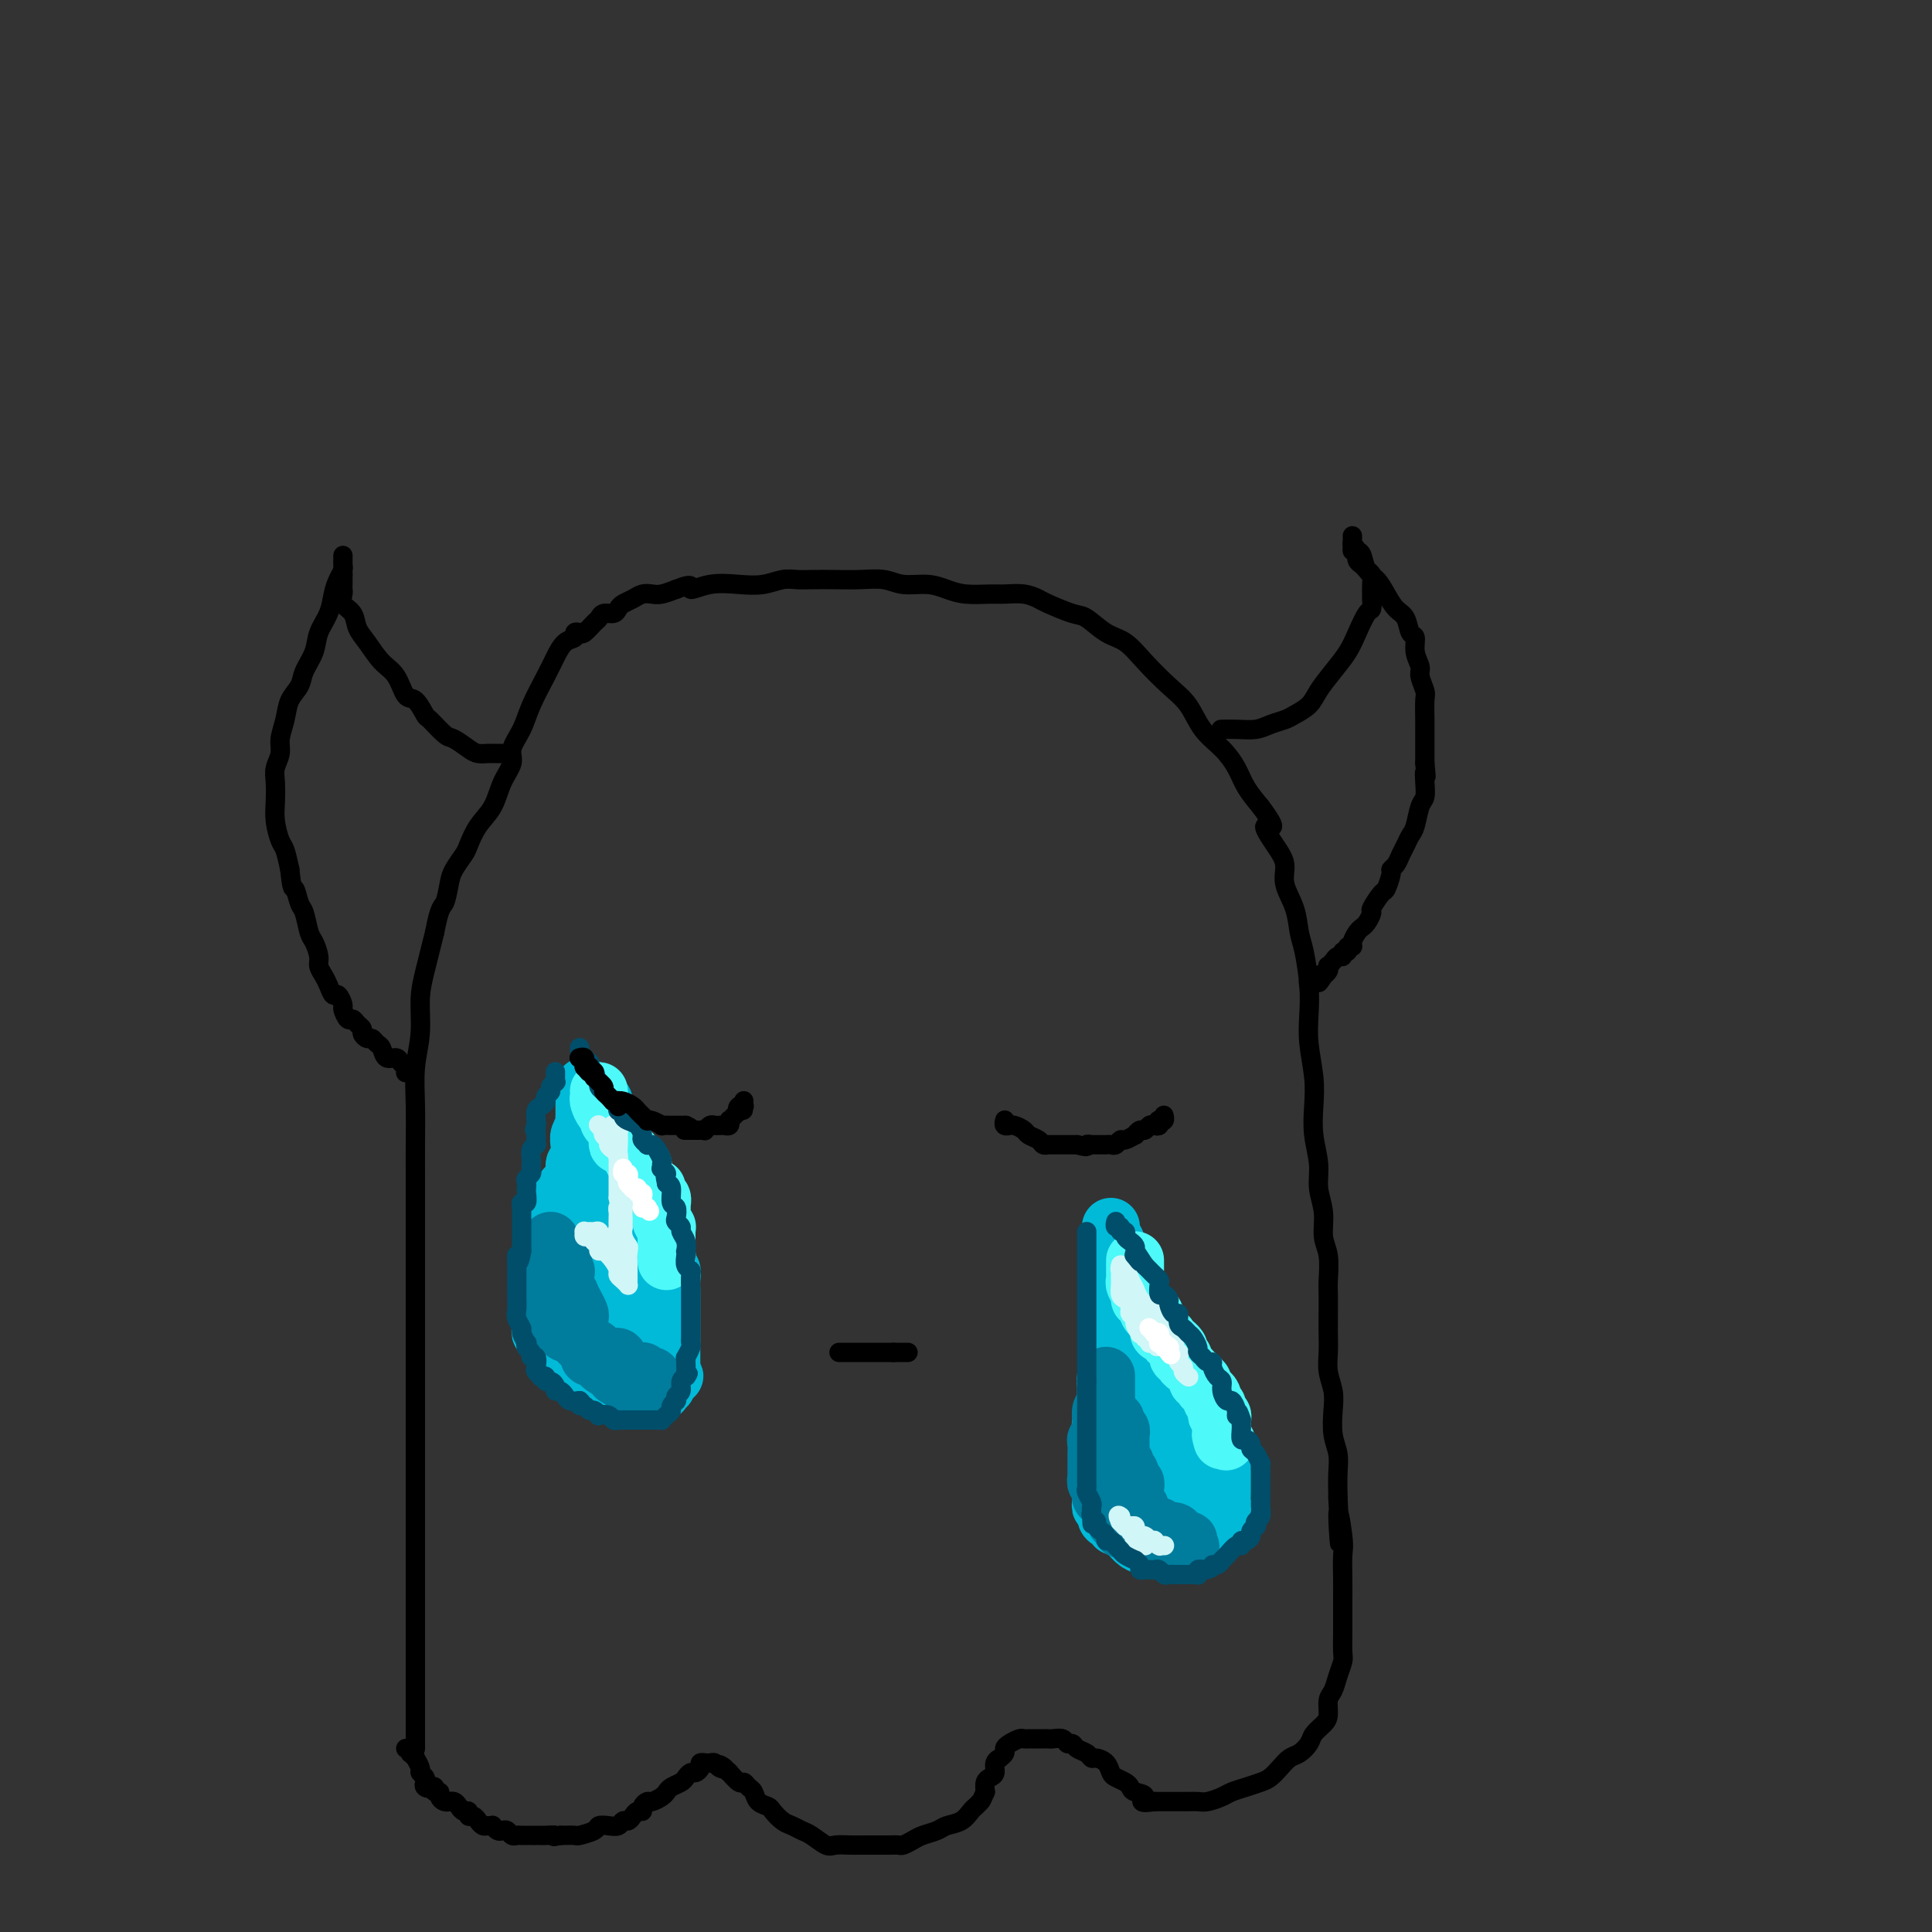 <svg viewBox='0 0 400 400' version='1.1' xmlns='http://www.w3.org/2000/svg' xmlns:xlink='http://www.w3.org/1999/xlink'><rect x="0" y="0" width="400" height="400" fill="#333333" stroke="none"/><g fill='none' stroke='#000000' stroke-width='4' stroke-linecap='round' stroke-linejoin='round'><path d='M86,362c0.000,0.067 0.000,0.134 0,0c-0.000,-0.134 -0.000,-0.469 0,-1c0.000,-0.531 0.000,-1.258 0,-3c-0.000,-1.742 -0.000,-4.501 0,-7c0.000,-2.499 0.000,-4.739 0,-7c-0.000,-2.261 -0.000,-4.542 0,-7c0.000,-2.458 0.000,-5.092 0,-8c-0.000,-2.908 -0.000,-6.090 0,-9c0.000,-2.910 0.000,-5.549 0,-8c-0.000,-2.451 -0.000,-4.715 0,-7c0.000,-2.285 0.000,-4.591 0,-7c-0.000,-2.409 -0.000,-4.921 0,-7c0.000,-2.079 0.000,-3.725 0,-6c-0.000,-2.275 -0.000,-5.180 0,-8c0.000,-2.820 0.000,-5.554 0,-8c-0.000,-2.446 -0.000,-4.605 0,-7c0.000,-2.395 0.000,-5.026 0,-7c-0.000,-1.974 -0.001,-3.292 0,-5c0.001,-1.708 0.004,-3.805 0,-6c-0.004,-2.195 -0.016,-4.487 0,-7c0.016,-2.513 0.059,-5.246 0,-8c-0.059,-2.754 -0.220,-5.528 0,-8c0.220,-2.472 0.822,-4.642 1,-7c0.178,-2.358 -0.067,-4.904 0,-7c0.067,-2.096 0.448,-3.742 1,-6c0.552,-2.258 1.276,-5.129 2,-8'/><path d='M90,193c1.019,-5.485 1.568,-5.197 2,-6c0.432,-0.803 0.748,-2.697 1,-4c0.252,-1.303 0.442,-2.017 1,-3c0.558,-0.983 1.486,-2.237 2,-3c0.514,-0.763 0.615,-1.037 1,-2c0.385,-0.963 1.054,-2.616 2,-4c0.946,-1.384 2.169,-2.498 3,-4c0.831,-1.502 1.271,-3.393 2,-5c0.729,-1.607 1.746,-2.929 2,-4c0.254,-1.071 -0.255,-1.889 0,-3c0.255,-1.111 1.275,-2.515 2,-4c0.725,-1.485 1.155,-3.052 2,-5c0.845,-1.948 2.106,-4.277 3,-6c0.894,-1.723 1.420,-2.840 2,-4c0.580,-1.160 1.215,-2.361 2,-3c0.785,-0.639 1.720,-0.714 2,-1c0.280,-0.286 -0.093,-0.783 0,-1c0.093,-0.217 0.654,-0.153 1,0c0.346,0.153 0.478,0.396 1,0c0.522,-0.396 1.435,-1.429 2,-2c0.565,-0.571 0.780,-0.678 1,-1c0.220,-0.322 0.443,-0.860 1,-1c0.557,-0.140 1.447,0.116 2,0c0.553,-0.116 0.767,-0.606 1,-1c0.233,-0.394 0.484,-0.693 1,-1c0.516,-0.307 1.296,-0.621 2,-1c0.704,-0.379 1.333,-0.823 2,-1c0.667,-0.177 1.372,-0.086 2,0c0.628,0.086 1.179,0.167 2,0c0.821,-0.167 1.910,-0.584 3,-1'/><path d='M140,122c4.075,-1.642 2.761,-0.248 3,0c0.239,0.248 2.031,-0.652 4,-1c1.969,-0.348 4.114,-0.146 6,0c1.886,0.146 3.511,0.235 5,0c1.489,-0.235 2.841,-0.795 4,-1c1.159,-0.205 2.127,-0.056 3,0c0.873,0.056 1.653,0.019 3,0c1.347,-0.019 3.263,-0.020 5,0c1.737,0.020 3.297,0.061 5,0c1.703,-0.061 3.549,-0.223 5,0c1.451,0.223 2.507,0.830 4,1c1.493,0.170 3.424,-0.098 5,0c1.576,0.098 2.799,0.561 4,1c1.201,0.439 2.381,0.853 4,1c1.619,0.147 3.677,0.027 5,0c1.323,-0.027 1.912,0.038 3,0c1.088,-0.038 2.674,-0.181 4,0c1.326,0.181 2.392,0.686 3,1c0.608,0.314 0.760,0.439 2,1c1.240,0.561 3.569,1.559 5,2c1.431,0.441 1.964,0.327 3,1c1.036,0.673 2.574,2.135 4,3c1.426,0.865 2.740,1.133 4,2c1.260,0.867 2.465,2.331 4,4c1.535,1.669 3.398,3.541 5,5c1.602,1.459 2.942,2.504 4,4c1.058,1.496 1.833,3.442 3,5c1.167,1.558 2.725,2.727 4,4c1.275,1.273 2.266,2.650 3,4c0.734,1.350 1.210,2.671 2,4c0.790,1.329 1.895,2.664 3,4'/><path d='M261,167c4.471,5.975 1.650,3.913 1,4c-0.650,0.087 0.873,2.323 2,4c1.127,1.677 1.860,2.795 2,4c0.140,1.205 -0.313,2.498 0,4c0.313,1.502 1.390,3.212 2,5c0.610,1.788 0.751,3.655 1,5c0.249,1.345 0.606,2.168 1,4c0.394,1.832 0.824,4.673 1,7c0.176,2.327 0.099,4.140 0,6c-0.099,1.860 -0.219,3.767 0,6c0.219,2.233 0.775,4.792 1,7c0.225,2.208 0.117,4.067 0,6c-0.117,1.933 -0.243,3.942 0,6c0.243,2.058 0.853,4.166 1,6c0.147,1.834 -0.171,3.394 0,5c0.171,1.606 0.830,3.258 1,5c0.170,1.742 -0.151,3.575 0,5c0.151,1.425 0.772,2.443 1,4c0.228,1.557 0.061,3.655 0,5c-0.061,1.345 -0.017,1.938 0,3c0.017,1.062 0.008,2.594 0,4c-0.008,1.406 -0.016,2.685 0,4c0.016,1.315 0.056,2.665 0,4c-0.056,1.335 -0.207,2.653 0,4c0.207,1.347 0.774,2.722 1,4c0.226,1.278 0.113,2.458 0,4c-0.113,1.542 -0.226,3.444 0,5c0.226,1.556 0.792,2.765 1,4c0.208,1.235 0.060,2.496 0,4c-0.060,1.504 -0.030,3.252 0,5'/><path d='M277,310c0.868,17.108 0.036,6.879 0,4c-0.036,-2.879 0.722,1.592 1,4c0.278,2.408 0.074,2.754 0,4c-0.074,1.246 -0.020,3.391 0,5c0.020,1.609 0.006,2.681 0,4c-0.006,1.319 -0.005,2.884 0,4c0.005,1.116 0.013,1.783 0,3c-0.013,1.217 -0.046,2.982 0,4c0.046,1.018 0.170,1.288 0,2c-0.170,0.712 -0.636,1.867 -1,3c-0.364,1.133 -0.626,2.243 -1,3c-0.374,0.757 -0.859,1.161 -1,2c-0.141,0.839 0.061,2.113 0,3c-0.061,0.887 -0.387,1.389 -1,2c-0.613,0.611 -1.515,1.332 -2,2c-0.485,0.668 -0.553,1.282 -1,2c-0.447,0.718 -1.274,1.540 -2,2c-0.726,0.460 -1.352,0.557 -2,1c-0.648,0.443 -1.318,1.232 -2,2c-0.682,0.768 -1.375,1.515 -2,2c-0.625,0.485 -1.182,0.708 -2,1c-0.818,0.292 -1.896,0.653 -3,1c-1.104,0.347 -2.235,0.682 -3,1c-0.765,0.318 -1.165,0.621 -2,1c-0.835,0.379 -2.106,0.834 -3,1c-0.894,0.166 -1.413,0.045 -2,0c-0.587,-0.045 -1.243,-0.012 -2,0c-0.757,0.012 -1.615,0.003 -2,0c-0.385,-0.003 -0.296,-0.001 -1,0c-0.704,0.001 -2.201,0.000 -3,0c-0.799,-0.000 -0.899,-0.000 -1,0'/><path d='M239,373c-4.058,0.595 -2.204,-0.418 -2,-1c0.204,-0.582 -1.241,-0.732 -2,-1c-0.759,-0.268 -0.832,-0.653 -1,-1c-0.168,-0.347 -0.430,-0.657 -1,-1c-0.570,-0.343 -1.448,-0.718 -2,-1c-0.552,-0.282 -0.777,-0.471 -1,-1c-0.223,-0.529 -0.445,-1.398 -1,-2c-0.555,-0.602 -1.444,-0.936 -2,-1c-0.556,-0.064 -0.779,0.141 -1,0c-0.221,-0.141 -0.439,-0.630 -1,-1c-0.561,-0.370 -1.463,-0.621 -2,-1c-0.537,-0.379 -0.707,-0.886 -1,-1c-0.293,-0.114 -0.707,0.166 -1,0c-0.293,-0.166 -0.463,-0.776 -1,-1c-0.537,-0.224 -1.439,-0.060 -2,0c-0.561,0.060 -0.780,0.016 -1,0c-0.220,-0.016 -0.439,-0.005 -1,0c-0.561,0.005 -1.463,0.004 -2,0c-0.537,-0.004 -0.708,-0.012 -1,0c-0.292,0.012 -0.704,0.044 -1,0c-0.296,-0.044 -0.476,-0.166 -1,0c-0.524,0.166 -1.393,0.618 -2,1c-0.607,0.382 -0.951,0.693 -1,1c-0.049,0.307 0.198,0.611 0,1c-0.198,0.389 -0.840,0.864 -1,1c-0.160,0.136 0.164,-0.066 0,0c-0.164,0.066 -0.815,0.402 -1,1c-0.185,0.598 0.095,1.459 0,2c-0.095,0.541 -0.564,0.761 -1,1c-0.436,0.239 -0.839,0.497 -1,1c-0.161,0.503 -0.081,1.252 0,2'/><path d='M204,371c-0.795,1.793 -0.783,1.776 -1,2c-0.217,0.224 -0.662,0.690 -1,1c-0.338,0.310 -0.570,0.464 -1,1c-0.430,0.536 -1.060,1.453 -2,2c-0.940,0.547 -2.192,0.725 -3,1c-0.808,0.275 -1.171,0.648 -2,1c-0.829,0.352 -2.122,0.683 -3,1c-0.878,0.317 -1.339,0.621 -2,1c-0.661,0.379 -1.520,0.834 -2,1c-0.480,0.166 -0.579,0.045 -1,0c-0.421,-0.045 -1.163,-0.012 -2,0c-0.837,0.012 -1.770,0.003 -2,0c-0.230,-0.003 0.244,-0.001 0,0c-0.244,0.001 -1.205,0.002 -2,0c-0.795,-0.002 -1.424,-0.007 -2,0c-0.576,0.007 -1.099,0.027 -2,0c-0.901,-0.027 -2.181,-0.102 -3,0c-0.819,0.102 -1.178,0.379 -2,0c-0.822,-0.379 -2.108,-1.415 -3,-2c-0.892,-0.585 -1.390,-0.720 -2,-1c-0.610,-0.280 -1.333,-0.704 -2,-1c-0.667,-0.296 -1.278,-0.464 -2,-1c-0.722,-0.536 -1.555,-1.438 -2,-2c-0.445,-0.562 -0.501,-0.782 -1,-1c-0.499,-0.218 -1.442,-0.435 -2,-1c-0.558,-0.565 -0.731,-1.479 -1,-2c-0.269,-0.521 -0.633,-0.648 -1,-1c-0.367,-0.352 -0.738,-0.929 -1,-1c-0.262,-0.071 -0.417,0.366 -1,0c-0.583,-0.366 -1.595,-1.533 -2,-2c-0.405,-0.467 -0.202,-0.233 0,0'/><path d='M151,367c-3.582,-2.563 -1.538,-1.471 -1,-1c0.538,0.471 -0.431,0.322 -1,0c-0.569,-0.322 -0.740,-0.818 -1,-1c-0.260,-0.182 -0.610,-0.049 -1,0c-0.390,0.049 -0.822,0.016 -1,0c-0.178,-0.016 -0.103,-0.014 0,0c0.103,0.014 0.235,0.042 0,0c-0.235,-0.042 -0.837,-0.152 -1,0c-0.163,0.152 0.112,0.565 0,1c-0.112,0.435 -0.611,0.890 -1,1c-0.389,0.110 -0.668,-0.125 -1,0c-0.332,0.125 -0.718,0.611 -1,1c-0.282,0.389 -0.461,0.683 -1,1c-0.539,0.317 -1.440,0.659 -2,1c-0.560,0.341 -0.781,0.683 -1,1c-0.219,0.317 -0.436,0.611 -1,1c-0.564,0.389 -1.475,0.874 -2,1c-0.525,0.126 -0.666,-0.107 -1,0c-0.334,0.107 -0.863,0.555 -1,1c-0.137,0.445 0.118,0.889 0,1c-0.118,0.111 -0.608,-0.110 -1,0c-0.392,0.110 -0.685,0.552 -1,1c-0.315,0.448 -0.652,0.904 -1,1c-0.348,0.096 -0.707,-0.168 -1,0c-0.293,0.168 -0.520,0.767 -1,1c-0.480,0.233 -1.212,0.101 -2,0c-0.788,-0.101 -1.631,-0.171 -2,0c-0.369,0.171 -0.264,0.582 -1,1c-0.736,0.418 -2.314,0.843 -3,1c-0.686,0.157 -0.482,0.045 -1,0c-0.518,-0.045 -1.759,-0.022 -3,0'/><path d='M116,380c-2.283,0.464 -0.992,0.124 -1,0c-0.008,-0.124 -1.315,-0.033 -2,0c-0.685,0.033 -0.747,0.009 -1,0c-0.253,-0.009 -0.698,-0.001 -1,0c-0.302,0.001 -0.462,-0.003 -1,0c-0.538,0.003 -1.454,0.015 -2,0c-0.546,-0.015 -0.723,-0.055 -1,0c-0.277,0.055 -0.652,0.207 -1,0c-0.348,-0.207 -0.667,-0.773 -1,-1c-0.333,-0.227 -0.681,-0.113 -1,0c-0.319,0.113 -0.610,0.227 -1,0c-0.390,-0.227 -0.878,-0.796 -1,-1c-0.122,-0.204 0.122,-0.045 0,0c-0.122,0.045 -0.611,-0.025 -1,0c-0.389,0.025 -0.678,0.146 -1,0c-0.322,-0.146 -0.678,-0.560 -1,-1c-0.322,-0.440 -0.611,-0.905 -1,-1c-0.389,-0.095 -0.877,0.181 -1,0c-0.123,-0.181 0.121,-0.819 0,-1c-0.121,-0.181 -0.606,0.095 -1,0c-0.394,-0.095 -0.697,-0.561 -1,-1c-0.303,-0.439 -0.607,-0.852 -1,-1c-0.393,-0.148 -0.875,-0.029 -1,0c-0.125,0.029 0.106,-0.030 0,0c-0.106,0.030 -0.550,0.148 -1,0c-0.450,-0.148 -0.908,-0.562 -1,-1c-0.092,-0.438 0.182,-0.901 0,-1c-0.182,-0.099 -0.818,0.166 -1,0c-0.182,-0.166 0.091,-0.762 0,-1c-0.091,-0.238 -0.545,-0.119 -1,0'/><path d='M89,370c-1.796,-1.254 -0.285,-0.389 0,0c0.285,0.389 -0.656,0.301 -1,0c-0.344,-0.301 -0.091,-0.816 0,-1c0.091,-0.184 0.020,-0.039 0,0c-0.020,0.039 0.010,-0.030 0,0c-0.010,0.030 -0.059,0.158 0,0c0.059,-0.158 0.227,-0.601 0,-1c-0.227,-0.399 -0.849,-0.752 -1,-1c-0.151,-0.248 0.170,-0.391 0,-1c-0.170,-0.609 -0.830,-1.684 -1,-2c-0.170,-0.316 0.152,0.125 0,0c-0.152,-0.125 -0.776,-0.818 -1,-1c-0.224,-0.182 -0.046,0.147 0,0c0.046,-0.147 -0.039,-0.771 0,-1c0.039,-0.229 0.203,-0.062 0,0c-0.203,0.062 -0.772,0.018 -1,0c-0.228,-0.018 -0.114,-0.009 0,0'/><path d='M104,156c0.087,0.000 0.175,0.001 0,0c-0.175,-0.001 -0.612,-0.002 -1,0c-0.388,0.002 -0.727,0.007 -1,0c-0.273,-0.007 -0.480,-0.027 -1,0c-0.520,0.027 -1.351,0.101 -2,0c-0.649,-0.101 -1.115,-0.378 -2,-1c-0.885,-0.622 -2.191,-1.589 -3,-2c-0.809,-0.411 -1.123,-0.264 -2,-1c-0.877,-0.736 -2.317,-2.354 -3,-3c-0.683,-0.646 -0.608,-0.321 -1,-1c-0.392,-0.679 -1.249,-2.363 -2,-3c-0.751,-0.637 -1.396,-0.228 -2,-1c-0.604,-0.772 -1.169,-2.724 -2,-4c-0.831,-1.276 -1.929,-1.875 -3,-3c-1.071,-1.125 -2.115,-2.778 -3,-4c-0.885,-1.222 -1.610,-2.015 -2,-3c-0.390,-0.985 -0.444,-2.161 -1,-3c-0.556,-0.839 -1.613,-1.341 -2,-2c-0.387,-0.659 -0.104,-1.476 0,-2c0.104,-0.524 0.028,-0.757 0,-1c-0.028,-0.243 -0.008,-0.498 0,-1c0.008,-0.502 0.004,-1.251 0,-2'/><path d='M71,119c-0.000,-1.106 -0.000,-0.872 0,-1c0.000,-0.128 0.000,-0.620 0,-1c-0.000,-0.380 -0.000,-0.649 0,-1c0.000,-0.351 0.001,-0.785 0,-1c-0.001,-0.215 -0.003,-0.210 0,0c0.003,0.210 0.012,0.625 0,1c-0.012,0.375 -0.043,0.711 0,1c0.043,0.289 0.162,0.530 0,1c-0.162,0.470 -0.606,1.167 -1,2c-0.394,0.833 -0.740,1.801 -1,3c-0.260,1.199 -0.436,2.628 -1,4c-0.564,1.372 -1.517,2.687 -2,4c-0.483,1.313 -0.496,2.622 -1,4c-0.504,1.378 -1.498,2.823 -2,4c-0.502,1.177 -0.512,2.086 -1,3c-0.488,0.914 -1.455,1.834 -2,3c-0.545,1.166 -0.668,2.580 -1,4c-0.332,1.420 -0.873,2.848 -1,4c-0.127,1.152 0.161,2.029 0,3c-0.161,0.971 -0.772,2.036 -1,3c-0.228,0.964 -0.072,1.828 0,3c0.072,1.172 0.061,2.651 0,4c-0.061,1.349 -0.171,2.568 0,4c0.171,1.432 0.623,3.078 1,4c0.377,0.922 0.679,1.121 1,2c0.321,0.879 0.660,2.440 1,4'/><path d='M60,180c0.488,4.917 0.708,3.711 1,4c0.292,0.289 0.657,2.073 1,3c0.343,0.927 0.666,0.997 1,2c0.334,1.003 0.681,2.940 1,4c0.319,1.060 0.610,1.242 1,2c0.390,0.758 0.878,2.092 1,3c0.122,0.908 -0.122,1.390 0,2c0.122,0.610 0.611,1.347 1,2c0.389,0.653 0.678,1.220 1,2c0.322,0.780 0.678,1.772 1,2c0.322,0.228 0.611,-0.308 1,0c0.389,0.308 0.877,1.458 1,2c0.123,0.542 -0.121,0.474 0,1c0.121,0.526 0.606,1.646 1,2c0.394,0.354 0.697,-0.059 1,0c0.303,0.059 0.606,0.589 1,1c0.394,0.411 0.879,0.702 1,1c0.121,0.298 -0.122,0.603 0,1c0.122,0.397 0.609,0.885 1,1c0.391,0.115 0.686,-0.142 1,0c0.314,0.142 0.647,0.682 1,1c0.353,0.318 0.725,0.414 1,1c0.275,0.586 0.452,1.663 1,2c0.548,0.337 1.467,-0.067 2,0c0.533,0.067 0.679,0.606 1,1c0.321,0.394 0.818,0.642 1,1c0.182,0.358 0.049,0.827 0,1c-0.049,0.173 -0.014,0.049 0,0c0.014,-0.049 0.007,-0.025 0,0'/><path d='M253,151c-0.017,0.000 -0.034,0.001 0,0c0.034,-0.001 0.119,-0.003 0,0c-0.119,0.003 -0.442,0.012 0,0c0.442,-0.012 1.650,-0.044 3,0c1.350,0.044 2.841,0.164 4,0c1.159,-0.164 1.986,-0.612 3,-1c1.014,-0.388 2.214,-0.714 3,-1c0.786,-0.286 1.159,-0.530 2,-1c0.841,-0.470 2.150,-1.167 3,-2c0.850,-0.833 1.239,-1.803 2,-3c0.761,-1.197 1.892,-2.620 3,-4c1.108,-1.380 2.192,-2.716 3,-4c0.808,-1.284 1.341,-2.514 2,-4c0.659,-1.486 1.444,-3.227 2,-4c0.556,-0.773 0.882,-0.578 1,-1c0.118,-0.422 0.029,-1.461 0,-2c-0.029,-0.539 0.004,-0.578 0,-1c-0.004,-0.422 -0.043,-1.225 0,-2c0.043,-0.775 0.169,-1.520 0,-2c-0.169,-0.480 -0.633,-0.696 -1,-1c-0.367,-0.304 -0.637,-0.697 -1,-1c-0.363,-0.303 -0.818,-0.515 -1,-1c-0.182,-0.485 -0.091,-1.242 0,-2'/><path d='M281,114c-0.691,-1.498 -0.917,-0.244 -1,0c-0.083,0.244 -0.022,-0.524 0,-1c0.022,-0.476 0.006,-0.660 0,-1c-0.006,-0.340 -0.002,-0.834 0,-1c0.002,-0.166 0.004,-0.002 0,0c-0.004,0.002 -0.012,-0.156 0,0c0.012,0.156 0.044,0.626 0,1c-0.044,0.374 -0.163,0.652 0,1c0.163,0.348 0.610,0.767 1,1c0.390,0.233 0.723,0.279 1,1c0.277,0.721 0.498,2.117 1,3c0.502,0.883 1.286,1.253 2,2c0.714,0.747 1.358,1.872 2,3c0.642,1.128 1.281,2.258 2,3c0.719,0.742 1.517,1.095 2,2c0.483,0.905 0.650,2.363 1,3c0.350,0.637 0.882,0.454 1,1c0.118,0.546 -0.179,1.821 0,3c0.179,1.179 0.832,2.263 1,3c0.168,0.737 -0.151,1.128 0,2c0.151,0.872 0.773,2.224 1,3c0.227,0.776 0.061,0.974 0,2c-0.061,1.026 -0.016,2.880 0,4c0.016,1.120 0.004,1.506 0,2c-0.004,0.494 -0.001,1.094 0,2c0.001,0.906 0.000,2.116 0,3c-0.000,0.884 -0.000,1.442 0,2'/><path d='M295,158c0.468,4.553 0.136,2.435 0,2c-0.136,-0.435 -0.078,0.814 0,2c0.078,1.186 0.176,2.310 0,3c-0.176,0.690 -0.624,0.947 -1,2c-0.376,1.053 -0.678,2.902 -1,4c-0.322,1.098 -0.665,1.447 -1,2c-0.335,0.553 -0.663,1.312 -1,2c-0.337,0.688 -0.682,1.306 -1,2c-0.318,0.694 -0.609,1.465 -1,2c-0.391,0.535 -0.883,0.834 -1,1c-0.117,0.166 0.141,0.200 0,1c-0.141,0.800 -0.682,2.365 -1,3c-0.318,0.635 -0.414,0.341 -1,1c-0.586,0.659 -1.662,2.270 -2,3c-0.338,0.730 0.063,0.580 0,1c-0.063,0.420 -0.590,1.409 -1,2c-0.410,0.591 -0.702,0.784 -1,1c-0.298,0.216 -0.601,0.454 -1,1c-0.399,0.546 -0.896,1.399 -1,2c-0.104,0.601 0.183,0.950 0,1c-0.183,0.050 -0.837,-0.197 -1,0c-0.163,0.197 0.164,0.840 0,1c-0.164,0.160 -0.818,-0.163 -1,0c-0.182,0.163 0.109,0.814 0,1c-0.109,0.186 -0.617,-0.091 -1,0c-0.383,0.091 -0.642,0.550 -1,1c-0.358,0.450 -0.814,0.891 -1,1c-0.186,0.109 -0.101,-0.115 0,0c0.101,0.115 0.220,0.569 0,1c-0.220,0.431 -0.777,0.837 -1,1c-0.223,0.163 -0.111,0.081 0,0'/><path d='M274,202c-1.952,2.784 -0.331,0.745 0,0c0.331,-0.745 -0.628,-0.196 -1,0c-0.372,0.196 -0.156,0.037 0,0c0.156,-0.037 0.252,0.046 0,0c-0.252,-0.046 -0.852,-0.223 -1,0c-0.148,0.223 0.157,0.844 0,1c-0.157,0.156 -0.774,-0.154 -1,0c-0.226,0.154 -0.061,0.773 0,1c0.061,0.227 0.016,0.061 0,0c-0.016,-0.061 -0.005,-0.017 0,0c0.005,0.017 0.002,0.009 0,0'/></g>
<g fill='none' stroke='#00BAD8' stroke-width='12' stroke-linecap='round' stroke-linejoin='round'><path d='M121,225c0.000,-0.095 0.000,-0.191 0,0c-0.000,0.191 -0.000,0.667 0,1c0.000,0.333 0.001,0.522 0,1c-0.001,0.478 -0.004,1.245 0,2c0.004,0.755 0.015,1.499 0,2c-0.015,0.501 -0.055,0.758 0,1c0.055,0.242 0.207,0.470 0,1c-0.207,0.530 -0.773,1.363 -1,2c-0.227,0.637 -0.117,1.078 0,2c0.117,0.922 0.239,2.326 0,3c-0.239,0.674 -0.839,0.617 -1,1c-0.161,0.383 0.115,1.207 0,2c-0.115,0.793 -0.623,1.557 -1,2c-0.377,0.443 -0.623,0.567 -1,1c-0.377,0.433 -0.886,1.177 -1,2c-0.114,0.823 0.165,1.726 0,2c-0.165,0.274 -0.776,-0.081 -1,0c-0.224,0.081 -0.060,0.599 0,1c0.060,0.401 0.017,0.686 0,1c-0.017,0.314 -0.009,0.657 0,1'/><path d='M115,253c-0.863,4.466 -0.021,1.629 0,1c0.021,-0.629 -0.779,0.948 -1,2c-0.221,1.052 0.138,1.577 0,2c-0.138,0.423 -0.773,0.744 -1,1c-0.227,0.256 -0.047,0.449 0,1c0.047,0.551 -0.040,1.461 0,2c0.040,0.539 0.207,0.708 0,1c-0.207,0.292 -0.787,0.708 -1,1c-0.213,0.292 -0.057,0.459 0,1c0.057,0.541 0.015,1.454 0,2c-0.015,0.546 -0.004,0.725 0,1c0.004,0.275 0.001,0.646 0,1c-0.001,0.354 -0.000,0.690 0,1c0.000,0.310 0.000,0.593 0,1c-0.000,0.407 -0.001,0.936 0,1c0.001,0.064 0.004,-0.337 0,0c-0.004,0.337 -0.016,1.414 0,2c0.016,0.586 0.060,0.683 0,1c-0.060,0.317 -0.222,0.855 0,1c0.222,0.145 0.830,-0.102 1,0c0.170,0.102 -0.099,0.552 0,1c0.099,0.448 0.565,0.894 1,1c0.435,0.106 0.837,-0.129 1,0c0.163,0.129 0.085,0.622 0,1c-0.085,0.378 -0.177,0.640 0,1c0.177,0.360 0.625,0.817 1,1c0.375,0.183 0.678,0.090 1,0c0.322,-0.090 0.664,-0.178 1,0c0.336,0.178 0.668,0.622 1,1c0.332,0.378 0.666,0.689 1,1'/><path d='M120,283c1.128,1.559 -0.051,0.957 0,1c0.051,0.043 1.333,0.730 2,1c0.667,0.270 0.717,0.124 1,0c0.283,-0.124 0.797,-0.226 1,0c0.203,0.226 0.096,0.778 0,1c-0.096,0.222 -0.180,0.112 0,0c0.180,-0.112 0.623,-0.227 1,0c0.377,0.227 0.689,0.797 1,1c0.311,0.203 0.622,0.040 1,0c0.378,-0.040 0.822,0.042 1,0c0.178,-0.042 0.089,-0.207 0,0c-0.089,0.207 -0.179,0.788 0,1c0.179,0.212 0.625,0.057 1,0c0.375,-0.057 0.678,-0.015 1,0c0.322,0.015 0.663,0.004 1,0c0.337,-0.004 0.669,-0.001 1,0c0.331,0.001 0.662,0.000 1,0c0.338,-0.000 0.683,-0.000 1,0c0.317,0.000 0.607,0.000 1,0c0.393,-0.000 0.890,-0.000 1,0c0.110,0.000 -0.166,0.001 0,0c0.166,-0.001 0.776,-0.004 1,0c0.224,0.004 0.064,0.016 0,0c-0.064,-0.016 -0.031,-0.061 0,0c0.031,0.061 0.061,0.228 0,0c-0.061,-0.228 -0.213,-0.849 0,-1c0.213,-0.151 0.792,0.170 1,0c0.208,-0.170 0.045,-0.829 0,-1c-0.045,-0.171 0.026,0.146 0,0c-0.026,-0.146 -0.150,-0.756 0,-1c0.150,-0.244 0.575,-0.122 1,0'/><path d='M139,285c1.238,-0.400 0.332,0.100 0,0c-0.332,-0.100 -0.089,-0.800 0,-1c0.089,-0.200 0.024,0.101 0,0c-0.024,-0.101 -0.006,-0.605 0,-1c0.006,-0.395 0.002,-0.682 0,-1c-0.002,-0.318 -0.000,-0.667 0,-1c0.000,-0.333 0.000,-0.649 0,-1c-0.000,-0.351 -0.000,-0.737 0,-1c0.000,-0.263 0.000,-0.403 0,-1c-0.000,-0.597 -0.000,-1.653 0,-2c0.000,-0.347 -0.000,0.014 0,0c0.000,-0.014 0.000,-0.402 0,-1c-0.000,-0.598 -0.000,-1.407 0,-2c0.000,-0.593 0.000,-0.970 0,-1c-0.000,-0.030 -0.000,0.288 0,0c0.000,-0.288 0.001,-1.181 0,-2c-0.001,-0.819 -0.004,-1.562 0,-2c0.004,-0.438 0.015,-0.569 0,-1c-0.015,-0.431 -0.056,-1.162 0,-2c0.056,-0.838 0.207,-1.781 0,-2c-0.207,-0.219 -0.774,0.288 -1,0c-0.226,-0.288 -0.112,-1.371 0,-2c0.112,-0.629 0.223,-0.803 0,-1c-0.223,-0.197 -0.781,-0.418 -1,-1c-0.219,-0.582 -0.100,-1.526 0,-2c0.100,-0.474 0.181,-0.479 0,-1c-0.181,-0.521 -0.623,-1.557 -1,-2c-0.377,-0.443 -0.689,-0.294 -1,-1c-0.311,-0.706 -0.622,-2.267 -1,-3c-0.378,-0.733 -0.822,-0.638 -1,-1c-0.178,-0.362 -0.089,-1.181 0,-2'/><path d='M133,247c-1.167,-2.650 -1.086,-1.275 -1,-1c0.086,0.275 0.177,-0.552 0,-1c-0.177,-0.448 -0.622,-0.519 -1,-1c-0.378,-0.481 -0.690,-1.371 -1,-2c-0.310,-0.629 -0.618,-0.996 -1,-1c-0.382,-0.004 -0.838,0.353 -1,0c-0.162,-0.353 -0.030,-1.418 0,-2c0.030,-0.582 -0.044,-0.681 0,-1c0.044,-0.319 0.204,-0.859 0,-1c-0.204,-0.141 -0.772,0.116 -1,0c-0.228,-0.116 -0.118,-0.604 0,-1c0.118,-0.396 0.242,-0.702 0,-1c-0.242,-0.298 -0.849,-0.590 -1,-1c-0.151,-0.410 0.156,-0.937 0,-1c-0.156,-0.063 -0.774,0.338 -1,0c-0.226,-0.338 -0.061,-1.415 0,-2c0.061,-0.585 0.016,-0.679 0,-1c-0.016,-0.321 -0.003,-0.868 0,-1c0.003,-0.132 -0.003,0.153 0,0c0.003,-0.153 0.015,-0.743 0,-1c-0.015,-0.257 -0.057,-0.181 0,0c0.057,0.181 0.211,0.466 0,1c-0.211,0.534 -0.789,1.319 -1,2c-0.211,0.681 -0.057,1.260 0,2c0.057,0.740 0.016,1.640 0,3c-0.016,1.360 -0.008,3.180 0,5'/><path d='M124,241c-0.156,2.484 -0.045,3.193 0,4c0.045,0.807 0.026,1.712 0,3c-0.026,1.288 -0.059,2.960 0,4c0.059,1.040 0.208,1.448 0,2c-0.208,0.552 -0.774,1.247 -1,2c-0.226,0.753 -0.113,1.564 0,2c0.113,0.436 0.226,0.497 0,1c-0.226,0.503 -0.792,1.448 -1,2c-0.208,0.552 -0.057,0.711 0,1c0.057,0.289 0.019,0.706 0,1c-0.019,0.294 -0.019,0.464 0,1c0.019,0.536 0.057,1.439 0,2c-0.057,0.561 -0.208,0.781 0,1c0.208,0.219 0.774,0.436 1,1c0.226,0.564 0.113,1.475 0,2c-0.113,0.525 -0.227,0.666 0,1c0.227,0.334 0.796,0.863 1,1c0.204,0.137 0.045,-0.117 0,0c-0.045,0.117 0.026,0.606 0,1c-0.026,0.394 -0.148,0.694 0,1c0.148,0.306 0.565,0.617 1,1c0.435,0.383 0.886,0.839 1,1c0.114,0.161 -0.110,0.029 0,0c0.110,-0.029 0.555,0.045 1,0c0.445,-0.045 0.889,-0.208 1,0c0.111,0.208 -0.111,0.788 0,1c0.111,0.212 0.556,0.057 1,0c0.444,-0.057 0.889,-0.015 1,0c0.111,0.015 -0.111,0.004 0,0c0.111,-0.004 0.556,-0.002 1,0'/><path d='M131,277c0.777,0.207 0.220,0.226 0,0c-0.220,-0.226 -0.101,-0.696 0,-1c0.101,-0.304 0.186,-0.441 0,-1c-0.186,-0.559 -0.641,-1.540 -1,-3c-0.359,-1.460 -0.622,-3.399 -1,-5c-0.378,-1.601 -0.871,-2.863 -1,-4c-0.129,-1.137 0.105,-2.147 0,-3c-0.105,-0.853 -0.550,-1.548 -1,-2c-0.450,-0.452 -0.905,-0.661 -1,-1c-0.095,-0.339 0.172,-0.809 0,-1c-0.172,-0.191 -0.782,-0.104 -1,0c-0.218,0.104 -0.044,0.224 0,0c0.044,-0.224 -0.041,-0.792 0,-1c0.041,-0.208 0.207,-0.056 0,0c-0.207,0.056 -0.786,0.015 -1,0c-0.214,-0.015 -0.061,-0.004 0,0c0.061,0.004 0.031,0.002 0,0'/><path d='M230,254c0.030,0.327 0.061,0.654 0,1c-0.061,0.346 -0.212,0.711 0,1c0.212,0.289 0.789,0.503 1,1c0.211,0.497 0.057,1.277 0,2c-0.057,0.723 -0.015,1.390 0,2c0.015,0.610 0.004,1.165 0,2c-0.004,0.835 -0.001,1.951 0,3c0.001,1.049 0.001,2.032 0,3c-0.001,0.968 -0.003,1.922 0,3c0.003,1.078 0.011,2.280 0,3c-0.011,0.720 -0.041,0.956 0,2c0.041,1.044 0.155,2.895 0,4c-0.155,1.105 -0.577,1.465 -1,2c-0.423,0.535 -0.845,1.247 -1,2c-0.155,0.753 -0.042,1.549 0,2c0.042,0.451 0.012,0.557 0,1c-0.012,0.443 -0.006,1.221 0,2'/><path d='M229,290c-0.094,5.925 0.171,2.739 0,2c-0.171,-0.739 -0.778,0.971 -1,2c-0.222,1.029 -0.060,1.377 0,2c0.060,0.623 0.016,1.522 0,2c-0.016,0.478 -0.004,0.536 0,1c0.004,0.464 0.001,1.332 0,2c-0.001,0.668 -0.000,1.134 0,2c0.000,0.866 -0.001,2.131 0,3c0.001,0.869 0.004,1.341 0,2c-0.004,0.659 -0.016,1.504 0,2c0.016,0.496 0.059,0.643 0,1c-0.059,0.357 -0.222,0.923 0,1c0.222,0.077 0.828,-0.334 1,0c0.172,0.334 -0.092,1.412 0,2c0.092,0.588 0.538,0.686 1,1c0.462,0.314 0.938,0.844 1,1c0.062,0.156 -0.292,-0.063 0,0c0.292,0.063 1.230,0.409 2,1c0.770,0.591 1.372,1.426 2,2c0.628,0.574 1.282,0.886 2,1c0.718,0.114 1.502,0.030 2,0c0.498,-0.030 0.711,-0.007 1,0c0.289,0.007 0.654,-0.001 1,0c0.346,0.001 0.674,0.011 1,0c0.326,-0.011 0.651,-0.044 1,0c0.349,0.044 0.723,0.167 1,0c0.277,-0.167 0.456,-0.622 1,-1c0.544,-0.378 1.454,-0.679 2,-1c0.546,-0.321 0.727,-0.663 1,-1c0.273,-0.337 0.636,-0.668 1,-1'/><path d='M249,316c1.729,-0.571 1.051,0.001 1,0c-0.051,-0.001 0.526,-0.574 1,-1c0.474,-0.426 0.845,-0.705 1,-1c0.155,-0.295 0.094,-0.607 0,-1c-0.094,-0.393 -0.221,-0.869 0,-1c0.221,-0.131 0.791,0.082 1,0c0.209,-0.082 0.056,-0.460 0,-1c-0.056,-0.540 -0.015,-1.244 0,-2c0.015,-0.756 0.004,-1.564 0,-2c-0.004,-0.436 -0.001,-0.498 0,-1c0.001,-0.502 0.001,-1.443 0,-2c-0.001,-0.557 -0.003,-0.730 0,-1c0.003,-0.270 0.009,-0.638 0,-1c-0.009,-0.362 -0.035,-0.716 0,-1c0.035,-0.284 0.130,-0.496 0,-1c-0.130,-0.504 -0.487,-1.301 -1,-2c-0.513,-0.699 -1.184,-1.300 -2,-2c-0.816,-0.700 -1.778,-1.497 -2,-2c-0.222,-0.503 0.295,-0.711 0,-1c-0.295,-0.289 -1.403,-0.659 -2,-1c-0.597,-0.341 -0.685,-0.655 -1,-1c-0.315,-0.345 -0.858,-0.723 -1,-1c-0.142,-0.277 0.116,-0.455 0,-1c-0.116,-0.545 -0.605,-1.458 -1,-2c-0.395,-0.542 -0.697,-0.711 -1,-1c-0.303,-0.289 -0.606,-0.696 -1,-1c-0.394,-0.304 -0.879,-0.504 -1,-1c-0.121,-0.496 0.122,-1.288 0,-2c-0.122,-0.712 -0.610,-1.346 -1,-2c-0.390,-0.654 -0.683,-1.330 -1,-2c-0.317,-0.670 -0.659,-1.335 -1,-2'/><path d='M237,276c-2.642,-3.982 -1.246,-1.438 -1,-1c0.246,0.438 -0.656,-1.229 -1,-2c-0.344,-0.771 -0.130,-0.644 0,-1c0.130,-0.356 0.174,-1.195 0,-2c-0.174,-0.805 -0.567,-1.578 -1,-2c-0.433,-0.422 -0.904,-0.494 -1,-1c-0.096,-0.506 0.185,-1.445 0,-2c-0.185,-0.555 -0.834,-0.727 -1,-1c-0.166,-0.273 0.152,-0.647 0,-1c-0.152,-0.353 -0.773,-0.684 -1,-1c-0.227,-0.316 -0.061,-0.618 0,-1c0.061,-0.382 0.017,-0.844 0,-1c-0.017,-0.156 -0.005,-0.007 0,0c0.005,0.007 0.004,-0.128 0,0c-0.004,0.128 -0.012,0.521 0,1c0.012,0.479 0.045,1.045 0,2c-0.045,0.955 -0.166,2.300 0,4c0.166,1.700 0.619,3.757 1,6c0.381,2.243 0.691,4.673 1,7c0.309,2.327 0.618,4.553 1,7c0.382,2.447 0.839,5.117 1,7c0.161,1.883 0.028,2.980 0,4c-0.028,1.020 0.049,1.965 0,3c-0.049,1.035 -0.223,2.161 0,3c0.223,0.839 0.843,1.390 1,2c0.157,0.610 -0.150,1.280 0,2c0.150,0.720 0.757,1.492 1,2c0.243,0.508 0.121,0.754 0,1'/><path d='M237,311c1.095,7.962 0.833,2.865 1,1c0.167,-1.865 0.763,-0.500 1,0c0.237,0.500 0.116,0.134 0,0c-0.116,-0.134 -0.228,-0.036 0,0c0.228,0.036 0.797,0.010 1,0c0.203,-0.010 0.040,-0.003 0,0c-0.040,0.003 0.042,0.002 0,0c-0.042,-0.002 -0.208,-0.006 0,0c0.208,0.006 0.792,0.020 1,0c0.208,-0.020 0.042,-0.074 0,0c-0.042,0.074 0.041,0.277 0,0c-0.041,-0.277 -0.208,-1.033 0,-2c0.208,-0.967 0.789,-2.147 1,-3c0.211,-0.853 0.053,-1.381 0,-2c-0.053,-0.619 -0.000,-1.329 0,-2c0.000,-0.671 -0.051,-1.303 0,-2c0.051,-0.697 0.206,-1.457 0,-2c-0.206,-0.543 -0.773,-0.867 -1,-1c-0.227,-0.133 -0.113,-0.073 0,0c0.113,0.073 0.226,0.159 0,0c-0.226,-0.159 -0.793,-0.565 -1,-1c-0.207,-0.435 -0.056,-0.901 0,-1c0.056,-0.099 0.018,0.170 0,0c-0.018,-0.170 -0.015,-0.777 0,-1c0.015,-0.223 0.043,-0.060 0,0c-0.043,0.060 -0.155,0.017 0,0c0.155,-0.017 0.578,-0.009 1,0'/><path d='M241,295c0.027,-1.727 0.595,-0.043 1,1c0.405,1.043 0.648,1.445 1,2c0.352,0.555 0.812,1.263 1,2c0.188,0.737 0.103,1.504 0,2c-0.103,0.496 -0.223,0.721 0,1c0.223,0.279 0.791,0.614 1,1c0.209,0.386 0.060,0.825 0,1c-0.060,0.175 -0.030,0.088 0,0'/></g>
<g fill='none' stroke='#007C9C' stroke-width='12' stroke-linecap='round' stroke-linejoin='round'><path d='M229,285c0.000,0.047 0.000,0.093 0,0c-0.000,-0.093 -0.000,-0.327 0,0c0.000,0.327 0.001,1.215 0,2c-0.001,0.785 -0.004,1.466 0,2c0.004,0.534 0.015,0.921 0,1c-0.015,0.079 -0.057,-0.151 0,0c0.057,0.151 0.211,0.684 0,1c-0.211,0.316 -0.789,0.414 -1,1c-0.211,0.586 -0.057,1.659 0,2c0.057,0.341 0.015,-0.049 0,0c-0.015,0.049 -0.004,0.539 0,1c0.004,0.461 0.001,0.893 0,1c-0.001,0.107 -0.000,-0.112 0,0c0.000,0.112 0.000,0.556 0,1'/><path d='M228,297c-0.094,2.090 0.171,1.316 0,1c-0.171,-0.316 -0.778,-0.173 -1,0c-0.222,0.173 -0.060,0.376 0,1c0.060,0.624 0.016,1.669 0,2c-0.016,0.331 -0.004,-0.052 0,0c0.004,0.052 0.001,0.538 0,1c-0.001,0.462 -0.000,0.898 0,1c0.000,0.102 0.000,-0.131 0,0c-0.000,0.131 -0.001,0.628 0,1c0.001,0.372 0.004,0.621 0,1c-0.004,0.379 -0.015,0.889 0,1c0.015,0.111 0.057,-0.178 0,0c-0.057,0.178 -0.212,0.822 0,1c0.212,0.178 0.793,-0.111 1,0c0.207,0.111 0.040,0.621 0,1c-0.040,0.379 0.046,0.627 0,1c-0.046,0.373 -0.223,0.870 0,1c0.223,0.130 0.845,-0.109 1,0c0.155,0.109 -0.155,0.564 0,1c0.155,0.436 0.777,0.853 1,1c0.223,0.147 0.046,0.026 0,0c-0.046,-0.026 0.040,0.045 0,0c-0.040,-0.045 -0.207,-0.204 0,0c0.207,0.204 0.788,0.772 1,1c0.212,0.228 0.056,0.118 0,0c-0.056,-0.118 -0.011,-0.243 0,0c0.011,0.243 -0.011,0.852 0,1c0.011,0.148 0.054,-0.167 0,0c-0.054,0.167 -0.207,0.814 0,1c0.207,0.186 0.773,-0.090 1,0c0.227,0.090 0.113,0.545 0,1'/><path d='M232,316c0.708,1.393 -0.022,0.377 0,0c0.022,-0.377 0.794,-0.115 1,0c0.206,0.115 -0.155,0.082 0,0c0.155,-0.082 0.826,-0.215 1,0c0.174,0.215 -0.151,0.776 0,1c0.151,0.224 0.777,0.112 1,0c0.223,-0.112 0.045,-0.222 0,0c-0.045,0.222 0.045,0.778 0,1c-0.045,0.222 -0.223,0.112 0,0c0.223,-0.112 0.847,-0.226 1,0c0.153,0.226 -0.165,0.793 0,1c0.165,0.207 0.814,0.055 1,0c0.186,-0.055 -0.090,-0.015 0,0c0.090,0.015 0.546,0.003 1,0c0.454,-0.003 0.905,0.003 1,0c0.095,-0.003 -0.167,-0.015 0,0c0.167,0.015 0.762,0.057 1,0c0.238,-0.057 0.119,-0.211 0,0c-0.119,0.211 -0.238,0.789 0,1c0.238,0.211 0.833,0.057 1,0c0.167,-0.057 -0.095,-0.015 0,0c0.095,0.015 0.547,0.004 1,0c0.453,-0.004 0.906,-0.001 1,0c0.094,0.001 -0.172,0.000 0,0c0.172,-0.000 0.782,-0.000 1,0c0.218,0.000 0.044,0.000 0,0c-0.044,-0.000 0.041,-0.000 0,0c-0.041,0.000 -0.207,0.000 0,0c0.207,-0.000 0.786,-0.000 1,0c0.214,0.000 0.061,0.000 0,0c-0.061,-0.000 -0.031,-0.000 0,0'/><path d='M245,320c2.237,0.603 1.328,0.110 1,0c-0.328,-0.110 -0.077,0.164 0,0c0.077,-0.164 -0.020,-0.766 0,-1c0.020,-0.234 0.156,-0.100 0,0c-0.156,0.100 -0.605,0.166 -1,0c-0.395,-0.166 -0.736,-0.566 -1,-1c-0.264,-0.434 -0.452,-0.904 -1,-1c-0.548,-0.096 -1.456,0.181 -2,0c-0.544,-0.181 -0.724,-0.822 -1,-1c-0.276,-0.178 -0.647,0.106 -1,0c-0.353,-0.106 -0.687,-0.602 -1,-1c-0.313,-0.398 -0.606,-0.698 -1,-1c-0.394,-0.302 -0.890,-0.606 -1,-1c-0.110,-0.394 0.167,-0.879 0,-1c-0.167,-0.121 -0.777,0.123 -1,0c-0.223,-0.123 -0.059,-0.612 0,-1c0.059,-0.388 0.012,-0.677 0,-1c-0.012,-0.323 0.012,-0.682 0,-1c-0.012,-0.318 -0.060,-0.596 0,-1c0.060,-0.404 0.227,-0.935 0,-1c-0.227,-0.065 -0.848,0.336 -1,0c-0.152,-0.336 0.165,-1.410 0,-2c-0.165,-0.590 -0.814,-0.697 -1,-1c-0.186,-0.303 0.090,-0.801 0,-1c-0.090,-0.199 -0.545,-0.100 -1,0'/><path d='M232,303c-0.464,-1.571 -0.124,-0.999 0,-1c0.124,-0.001 0.033,-0.573 0,-1c-0.033,-0.427 -0.009,-0.707 0,-1c0.009,-0.293 0.002,-0.599 0,-1c-0.002,-0.401 0.000,-0.896 0,-1c-0.000,-0.104 -0.004,0.183 0,0c0.004,-0.183 0.015,-0.836 0,-1c-0.015,-0.164 -0.057,0.163 0,0c0.057,-0.163 0.211,-0.814 0,-1c-0.211,-0.186 -0.789,0.095 -1,0c-0.211,-0.095 -0.057,-0.564 0,-1c0.057,-0.436 0.016,-0.839 0,-1c-0.016,-0.161 -0.008,-0.081 0,0'/><path d='M114,259c0.000,-0.006 0.000,-0.013 0,0c0.000,0.013 0.000,0.045 0,0c0.000,-0.045 -0.000,-0.166 0,0c0.000,0.166 -0.000,0.619 0,1c0.000,0.381 0.000,0.690 0,1c-0.000,0.310 0.000,0.621 0,1c0.000,0.379 0.000,0.826 0,1c0.000,0.174 0.000,0.074 0,0c-0.000,-0.074 0.000,-0.121 0,0c0.000,0.121 -0.000,0.410 0,1c0.000,0.590 0.000,1.482 0,2c-0.000,0.518 0.000,0.664 0,1c0.000,0.336 0.000,0.863 0,1c-0.000,0.137 -0.000,-0.117 0,0c0.000,0.117 0.000,0.605 0,1c0.000,0.395 0.000,0.698 0,1'/><path d='M114,270c-0.000,1.869 -0.001,1.041 0,1c0.001,-0.041 0.004,0.706 0,1c-0.004,0.294 -0.015,0.135 0,0c0.015,-0.135 0.056,-0.247 0,0c-0.056,0.247 -0.208,0.854 0,1c0.208,0.146 0.777,-0.167 1,0c0.223,0.167 0.101,0.816 0,1c-0.101,0.184 -0.182,-0.095 0,0c0.182,0.095 0.627,0.564 1,1c0.373,0.436 0.673,0.839 1,1c0.327,0.161 0.679,0.081 1,0c0.321,-0.081 0.611,-0.161 1,0c0.389,0.161 0.877,0.564 1,1c0.123,0.436 -0.121,0.906 0,1c0.121,0.094 0.606,-0.186 1,0c0.394,0.186 0.697,0.838 1,1c0.303,0.162 0.607,-0.167 1,0c0.393,0.167 0.875,0.829 1,1c0.125,0.171 -0.106,-0.151 0,0c0.106,0.151 0.549,0.773 1,1c0.451,0.227 0.909,0.060 1,0c0.091,-0.060 -0.186,-0.012 0,0c0.186,0.012 0.835,-0.012 1,0c0.165,0.012 -0.153,0.060 0,0c0.153,-0.060 0.777,-0.226 1,0c0.223,0.226 0.045,0.845 0,1c-0.045,0.155 0.043,-0.155 0,0c-0.043,0.155 -0.218,0.773 0,1c0.218,0.227 0.828,0.061 1,0c0.172,-0.061 -0.094,-0.017 0,0c0.094,0.017 0.547,0.009 1,0'/><path d='M130,283c2.388,1.464 1.358,1.124 1,1c-0.358,-0.124 -0.044,-0.033 0,0c0.044,0.033 -0.180,0.009 0,0c0.180,-0.009 0.766,-0.002 1,0c0.234,0.002 0.115,0.001 0,0c-0.115,-0.001 -0.227,-0.001 0,0c0.227,0.001 0.792,0.004 1,0c0.208,-0.004 0.060,-0.015 0,0c-0.060,0.015 -0.031,0.057 0,0c0.031,-0.057 0.065,-0.211 0,0c-0.065,0.211 -0.228,0.789 0,1c0.228,0.211 0.846,0.057 1,0c0.154,-0.057 -0.155,-0.015 0,0c0.155,0.015 0.774,0.004 1,0c0.226,-0.004 0.061,-0.002 0,0c-0.061,0.002 -0.016,0.005 0,0c0.016,-0.005 0.004,-0.016 0,0c-0.004,0.016 -0.000,0.061 0,0c0.000,-0.061 -0.003,-0.227 0,0c0.003,0.227 0.012,0.845 0,1c-0.012,0.155 -0.045,-0.155 0,0c0.045,0.155 0.167,0.775 0,1c-0.167,0.225 -0.622,0.056 -1,0c-0.378,-0.056 -0.679,-0.000 -1,0c-0.321,0.000 -0.663,-0.055 -1,0c-0.337,0.055 -0.668,0.221 -1,0c-0.332,-0.221 -0.666,-0.829 -1,-1c-0.334,-0.171 -0.667,0.094 -1,0c-0.333,-0.094 -0.667,-0.547 -1,-1'/><path d='M128,285c-1.091,-0.090 -0.320,0.183 0,0c0.320,-0.183 0.188,-0.824 0,-1c-0.188,-0.176 -0.433,0.111 -1,0c-0.567,-0.111 -1.457,-0.621 -2,-1c-0.543,-0.379 -0.738,-0.627 -1,-1c-0.262,-0.373 -0.591,-0.872 -1,-1c-0.409,-0.128 -0.898,0.116 -1,0c-0.102,-0.116 0.183,-0.591 0,-1c-0.183,-0.409 -0.834,-0.753 -1,-1c-0.166,-0.247 0.151,-0.399 0,-1c-0.151,-0.601 -0.772,-1.652 -1,-2c-0.228,-0.348 -0.064,0.006 0,0c0.064,-0.006 0.027,-0.374 0,-1c-0.027,-0.626 -0.045,-1.512 0,-2c0.045,-0.488 0.152,-0.579 0,-1c-0.152,-0.421 -0.562,-1.173 -1,-2c-0.438,-0.827 -0.902,-1.728 -1,-2c-0.098,-0.272 0.170,0.084 0,0c-0.170,-0.084 -0.778,-0.610 -1,-1c-0.222,-0.390 -0.060,-0.644 0,-1c0.060,-0.356 0.016,-0.814 0,-1c-0.016,-0.186 -0.004,-0.101 0,0c0.004,0.101 0.001,0.220 0,0c-0.001,-0.220 -0.000,-0.777 0,-1c0.000,-0.223 0.000,-0.112 0,0c-0.000,0.112 -0.000,0.226 0,0c0.000,-0.226 0.000,-0.792 0,-1c-0.000,-0.208 -0.000,-0.060 0,0c0.000,0.060 0.000,0.030 0,0'/><path d='M117,263c-0.635,-2.471 -0.223,-0.647 0,0c0.223,0.647 0.256,0.117 0,0c-0.256,-0.117 -0.800,0.179 -1,0c-0.200,-0.179 -0.057,-0.831 0,-1c0.057,-0.169 0.029,0.147 0,0c-0.029,-0.147 -0.060,-0.756 0,-1c0.060,-0.244 0.212,-0.122 0,0c-0.212,0.122 -0.789,0.243 -1,0c-0.211,-0.243 -0.057,-0.850 0,-1c0.057,-0.150 0.016,0.157 0,0c-0.016,-0.157 -0.008,-0.778 0,-1c0.008,-0.222 0.016,-0.044 0,0c-0.016,0.044 -0.057,-0.044 0,0c0.057,0.044 0.211,0.222 0,0c-0.211,-0.222 -0.789,-0.844 -1,-1c-0.211,-0.156 -0.057,0.154 0,0c0.057,-0.154 0.015,-0.773 0,-1c-0.015,-0.227 -0.004,-0.061 0,0c0.004,0.061 0.001,0.017 0,0c-0.001,-0.017 -0.001,-0.009 0,0'/></g>
<g fill='none' stroke='#4DF9F9' stroke-width='12' stroke-linecap='round' stroke-linejoin='round'><path d='M235,261c-0.000,-0.006 -0.000,-0.012 0,0c0.000,0.012 0.000,0.041 0,0c-0.000,-0.041 -0.000,-0.152 0,0c0.000,0.152 0.000,0.566 0,1c-0.000,0.434 -0.001,0.889 0,1c0.001,0.111 0.004,-0.121 0,0c-0.004,0.121 -0.016,0.596 0,1c0.016,0.404 0.060,0.737 0,1c-0.060,0.263 -0.224,0.457 0,1c0.224,0.543 0.834,1.437 1,2c0.166,0.563 -0.113,0.796 0,1c0.113,0.204 0.618,0.380 1,1c0.382,0.620 0.642,1.686 1,2c0.358,0.314 0.814,-0.123 1,0c0.186,0.123 0.102,0.807 0,1c-0.102,0.193 -0.221,-0.106 0,0c0.221,0.106 0.781,0.616 1,1c0.219,0.384 0.097,0.642 0,1c-0.097,0.358 -0.171,0.817 0,1c0.171,0.183 0.585,0.092 1,0'/><path d='M241,276c1.172,2.564 1.102,1.475 1,1c-0.102,-0.475 -0.237,-0.335 0,0c0.237,0.335 0.847,0.864 1,1c0.153,0.136 -0.151,-0.122 0,0c0.151,0.122 0.758,0.624 1,1c0.242,0.376 0.121,0.626 0,1c-0.121,0.374 -0.240,0.874 0,1c0.240,0.126 0.838,-0.120 1,0c0.162,0.120 -0.114,0.605 0,1c0.114,0.395 0.618,0.698 1,1c0.382,0.302 0.642,0.602 1,1c0.358,0.398 0.813,0.894 1,1c0.187,0.106 0.105,-0.179 0,0c-0.105,0.179 -0.235,0.821 0,1c0.235,0.179 0.834,-0.106 1,0c0.166,0.106 -0.100,0.602 0,1c0.100,0.398 0.566,0.698 1,1c0.434,0.302 0.834,0.605 1,1c0.166,0.395 0.096,0.880 0,1c-0.096,0.120 -0.218,-0.127 0,0c0.218,0.127 0.776,0.626 1,1c0.224,0.374 0.112,0.621 0,1c-0.112,0.379 -0.226,0.890 0,1c0.226,0.110 0.793,-0.182 1,0c0.207,0.182 0.056,0.837 0,1c-0.056,0.163 -0.015,-0.167 0,0c0.015,0.167 0.004,0.832 0,1c-0.004,0.168 -0.001,-0.161 0,0c0.001,0.161 0.000,0.813 0,1c-0.000,0.187 -0.000,-0.089 0,0c0.000,0.089 0.000,0.545 0,1'/><path d='M253,297c1.857,3.190 0.500,0.667 0,0c-0.500,-0.667 -0.143,0.524 0,1c0.143,0.476 0.071,0.238 0,0'/><path d='M124,226c0.002,0.026 0.003,0.052 0,0c-0.003,-0.052 -0.011,-0.183 0,0c0.011,0.183 0.041,0.679 0,1c-0.041,0.321 -0.152,0.468 0,1c0.152,0.532 0.566,1.451 1,2c0.434,0.549 0.887,0.728 1,1c0.113,0.272 -0.114,0.637 0,1c0.114,0.363 0.571,0.724 1,1c0.429,0.276 0.832,0.465 1,1c0.168,0.535 0.101,1.415 0,2c-0.101,0.585 -0.237,0.875 0,1c0.237,0.125 0.847,0.085 1,0c0.153,-0.085 -0.151,-0.216 0,0c0.151,0.216 0.759,0.779 1,1c0.241,0.221 0.116,0.101 0,0c-0.116,-0.101 -0.224,-0.181 0,0c0.224,0.181 0.778,0.623 1,1c0.222,0.377 0.111,0.688 0,1'/><path d='M131,240c1.250,2.405 0.874,1.417 1,1c0.126,-0.417 0.754,-0.262 1,0c0.246,0.262 0.108,0.630 0,1c-0.108,0.370 -0.188,0.743 0,1c0.188,0.257 0.643,0.397 1,1c0.357,0.603 0.618,1.668 1,2c0.382,0.332 0.887,-0.069 1,0c0.113,0.069 -0.166,0.610 0,1c0.166,0.390 0.777,0.630 1,1c0.223,0.370 0.060,0.869 0,1c-0.060,0.131 -0.016,-0.105 0,0c0.016,0.105 0.003,0.553 0,1c-0.003,0.447 0.003,0.894 0,1c-0.003,0.106 -0.015,-0.130 0,0c0.015,0.130 0.057,0.626 0,1c-0.057,0.374 -0.211,0.625 0,1c0.211,0.375 0.789,0.874 1,1c0.211,0.126 0.057,-0.120 0,0c-0.057,0.120 -0.015,0.605 0,1c0.015,0.395 0.004,0.698 0,1c-0.004,0.302 -0.001,0.603 0,1c0.001,0.397 0.000,0.890 0,1c-0.000,0.110 -0.000,-0.163 0,0c0.000,0.163 0.000,0.761 0,1c-0.000,0.239 -0.000,0.120 0,0c0.000,-0.120 0.000,-0.243 0,0c-0.000,0.243 -0.000,0.850 0,1c0.000,0.150 0.000,-0.156 0,0c-0.000,0.156 -0.000,0.773 0,1c0.000,0.227 0.000,0.065 0,0c-0.000,-0.065 -0.000,-0.032 0,0'/></g>
<g fill='none' stroke='#D0F6F7' stroke-width='4' stroke-linecap='round' stroke-linejoin='round'><path d='M232,264c0.002,-0.097 0.003,-0.194 0,0c-0.003,0.194 -0.011,0.681 0,1c0.011,0.319 0.040,0.472 0,1c-0.040,0.528 -0.150,1.432 0,2c0.150,0.568 0.561,0.799 1,1c0.439,0.201 0.906,0.373 1,1c0.094,0.627 -0.186,1.709 0,2c0.186,0.291 0.839,-0.210 1,0c0.161,0.210 -0.168,1.132 0,2c0.168,0.868 0.833,1.682 1,2c0.167,0.318 -0.166,0.142 0,0c0.166,-0.142 0.829,-0.248 1,0c0.171,0.248 -0.151,0.851 0,1c0.151,0.149 0.776,-0.156 1,0c0.224,0.156 0.046,0.774 0,1c-0.046,0.226 0.039,0.061 0,0c-0.039,-0.061 -0.203,-0.016 0,0c0.203,0.016 0.772,0.005 1,0c0.228,-0.005 0.114,-0.002 0,0'/><path d='M239,278c1.131,1.975 0.457,-0.087 0,-1c-0.457,-0.913 -0.697,-0.677 -1,-1c-0.303,-0.323 -0.670,-1.205 -1,-2c-0.330,-0.795 -0.623,-1.505 -1,-2c-0.377,-0.495 -0.837,-0.777 -1,-1c-0.163,-0.223 -0.028,-0.389 0,-1c0.028,-0.611 -0.049,-1.668 0,-2c0.049,-0.332 0.224,0.061 0,0c-0.224,-0.061 -0.849,-0.576 -1,-1c-0.151,-0.424 0.170,-0.759 0,-1c-0.170,-0.241 -0.830,-0.390 -1,-1c-0.170,-0.610 0.151,-1.680 0,-2c-0.151,-0.320 -0.772,0.111 -1,0c-0.228,-0.111 -0.061,-0.763 0,-1c0.061,-0.237 0.015,-0.059 0,0c-0.015,0.059 -0.001,0.000 0,0c0.001,-0.000 -0.011,0.058 0,0c0.011,-0.058 0.045,-0.234 0,0c-0.045,0.234 -0.168,0.877 0,1c0.168,0.123 0.626,-0.276 1,0c0.374,0.276 0.663,1.225 1,2c0.337,0.775 0.721,1.376 1,2c0.279,0.624 0.452,1.271 1,2c0.548,0.729 1.470,1.541 2,2c0.530,0.459 0.668,0.566 1,1c0.332,0.434 0.859,1.194 1,2c0.141,0.806 -0.102,1.659 0,2c0.102,0.341 0.551,0.171 1,0'/><path d='M241,276c1.615,2.122 1.151,0.428 1,0c-0.151,-0.428 0.011,0.411 0,1c-0.011,0.589 -0.195,0.927 0,1c0.195,0.073 0.770,-0.120 1,0c0.230,0.120 0.114,0.553 0,1c-0.114,0.447 -0.228,0.907 0,1c0.228,0.093 0.797,-0.182 1,0c0.203,0.182 0.039,0.822 0,1c-0.039,0.178 0.046,-0.106 0,0c-0.046,0.106 -0.223,0.603 0,1c0.223,0.397 0.844,0.695 1,1c0.156,0.305 -0.154,0.618 0,1c0.154,0.382 0.773,0.834 1,1c0.227,0.166 0.061,0.044 0,0c-0.061,-0.044 -0.016,-0.012 0,0c0.016,0.012 0.005,0.003 0,0c-0.005,-0.003 -0.002,-0.002 0,0'/><path d='M237,320c-0.032,-0.002 -0.065,-0.005 0,0c0.065,0.005 0.227,0.016 0,0c-0.227,-0.016 -0.844,-0.060 -1,0c-0.156,0.060 0.150,0.224 0,0c-0.150,-0.224 -0.757,-0.834 -1,-1c-0.243,-0.166 -0.122,0.113 0,0c0.122,-0.113 0.244,-0.618 0,-1c-0.244,-0.382 -0.854,-0.642 -1,-1c-0.146,-0.358 0.171,-0.813 0,-1c-0.171,-0.187 -0.830,-0.106 -1,0c-0.170,0.106 0.151,0.238 0,0c-0.151,-0.238 -0.772,-0.847 -1,-1c-0.228,-0.153 -0.061,0.151 0,0c0.061,-0.151 0.018,-0.757 0,-1c-0.018,-0.243 -0.009,-0.121 0,0'/><path d='M232,314c-0.837,-0.763 -0.431,0.330 0,1c0.431,0.670 0.886,0.916 1,1c0.114,0.084 -0.113,0.008 0,0c0.113,-0.008 0.565,0.054 1,0c0.435,-0.054 0.853,-0.225 1,0c0.147,0.225 0.025,0.845 0,1c-0.025,0.155 0.049,-0.156 0,0c-0.049,0.156 -0.219,0.778 0,1c0.219,0.222 0.828,0.045 1,0c0.172,-0.045 -0.094,0.041 0,0c0.094,-0.041 0.546,-0.208 1,0c0.454,0.208 0.910,0.792 1,1c0.090,0.208 -0.186,0.042 0,0c0.186,-0.042 0.833,0.041 1,0c0.167,-0.041 -0.148,-0.207 0,0c0.148,0.207 0.758,0.788 1,1c0.242,0.212 0.117,0.057 0,0c-0.117,-0.057 -0.227,-0.015 0,0c0.227,0.015 0.792,0.004 1,0c0.208,-0.004 0.059,-0.001 0,0c-0.059,0.001 -0.030,0.001 0,0'/><path d='M124,233c0.002,0.002 0.004,0.005 0,0c-0.004,-0.005 -0.015,-0.016 0,0c0.015,0.016 0.055,0.060 0,0c-0.055,-0.060 -0.207,-0.223 0,0c0.207,0.223 0.773,0.833 1,1c0.227,0.167 0.116,-0.110 0,0c-0.116,0.110 -0.238,0.606 0,1c0.238,0.394 0.834,0.688 1,1c0.166,0.312 -0.099,0.644 0,1c0.099,0.356 0.562,0.736 1,1c0.438,0.264 0.849,0.414 1,1c0.151,0.586 0.040,1.610 0,2c-0.040,0.390 -0.011,0.146 0,0c0.011,-0.146 0.003,-0.194 0,0c-0.003,0.194 -0.001,0.631 0,1c0.001,0.369 0.000,0.672 0,1c-0.000,0.328 -0.000,0.682 0,1c0.000,0.318 0.000,0.601 0,1c-0.000,0.399 -0.000,0.915 0,1c0.000,0.085 0.000,-0.261 0,0c-0.000,0.261 -0.000,1.131 0,2'/><path d='M128,248c0.619,2.720 0.166,2.019 0,2c-0.166,-0.019 -0.046,0.643 0,1c0.046,0.357 0.016,0.410 0,1c-0.016,0.590 -0.019,1.717 0,2c0.019,0.283 0.062,-0.279 0,0c-0.062,0.279 -0.227,1.399 0,2c0.227,0.601 0.846,0.683 1,1c0.154,0.317 -0.158,0.870 0,1c0.158,0.130 0.784,-0.164 1,0c0.216,0.164 0.021,0.786 0,1c-0.021,0.214 0.131,0.020 0,0c-0.131,-0.020 -0.546,0.134 -1,0c-0.454,-0.134 -0.949,-0.557 -1,-1c-0.051,-0.443 0.341,-0.907 0,-1c-0.341,-0.093 -1.415,0.185 -2,0c-0.585,-0.185 -0.681,-0.834 -1,-1c-0.319,-0.166 -0.860,0.152 -1,0c-0.140,-0.152 0.120,-0.774 0,-1c-0.120,-0.226 -0.621,-0.057 -1,0c-0.379,0.057 -0.634,0.000 -1,0c-0.366,-0.000 -0.841,0.055 -1,0c-0.159,-0.055 -0.001,-0.221 0,0c0.001,0.221 -0.153,0.829 0,1c0.153,0.171 0.615,-0.094 1,0c0.385,0.094 0.692,0.547 1,1'/><path d='M123,257c0.545,0.469 0.906,0.640 1,1c0.094,0.360 -0.081,0.908 0,1c0.081,0.092 0.417,-0.274 1,0c0.583,0.274 1.414,1.187 2,2c0.586,0.813 0.928,1.525 1,2c0.072,0.475 -0.124,0.714 0,1c0.124,0.286 0.569,0.619 1,1c0.431,0.381 0.848,0.809 1,1c0.152,0.191 0.041,0.146 0,0c-0.041,-0.146 -0.010,-0.391 0,-1c0.010,-0.609 -0.001,-1.580 0,-2c0.001,-0.420 0.014,-0.289 0,-1c-0.014,-0.711 -0.056,-2.265 0,-3c0.056,-0.735 0.211,-0.653 0,-1c-0.211,-0.347 -0.789,-1.125 -1,-2c-0.211,-0.875 -0.057,-1.849 0,-2c0.057,-0.151 0.015,0.520 0,0c-0.015,-0.520 -0.004,-2.230 0,-3c0.004,-0.770 0.001,-0.598 0,-1c-0.001,-0.402 -0.000,-1.377 0,-2c0.000,-0.623 0.000,-0.892 0,-1c-0.000,-0.108 -0.000,-0.054 0,0'/><path d='M129,247c0.072,-2.941 0.752,-0.793 1,0c0.248,0.793 0.064,0.231 0,0c-0.064,-0.231 -0.007,-0.130 0,0c0.007,0.130 -0.037,0.288 0,0c0.037,-0.288 0.153,-1.022 0,-2c-0.153,-0.978 -0.577,-2.199 -1,-3c-0.423,-0.801 -0.844,-1.180 -1,-2c-0.156,-0.820 -0.045,-2.080 0,-3c0.045,-0.920 0.026,-1.500 0,-2c-0.026,-0.500 -0.060,-0.918 0,-1c0.060,-0.082 0.212,0.174 0,0c-0.212,-0.174 -0.789,-0.779 -1,-1c-0.211,-0.221 -0.057,-0.059 0,0c0.057,0.059 0.015,0.016 0,0c-0.015,-0.016 -0.004,-0.005 0,0c0.004,0.005 0.002,0.002 0,0'/></g>
<g fill='none' stroke='#004E6A' stroke-width='4' stroke-linecap='round' stroke-linejoin='round'><path d='M115,222c-0.000,0.033 -0.000,0.065 0,0c0.000,-0.065 0.001,-0.229 0,0c-0.001,0.229 -0.004,0.849 0,1c0.004,0.151 0.016,-0.167 0,0c-0.016,0.167 -0.061,0.818 0,1c0.061,0.182 0.227,-0.106 0,0c-0.227,0.106 -0.848,0.606 -1,1c-0.152,0.394 0.166,0.682 0,1c-0.166,0.318 -0.815,0.666 -1,1c-0.185,0.334 0.094,0.653 0,1c-0.094,0.347 -0.561,0.722 -1,1c-0.439,0.278 -0.849,0.459 -1,1c-0.151,0.541 -0.043,1.440 0,2c0.043,0.560 0.022,0.780 0,1'/><path d='M111,233c-0.619,1.714 -0.166,0.501 0,0c0.166,-0.501 0.045,-0.288 0,0c-0.045,0.288 -0.012,0.652 0,1c0.012,0.348 0.004,0.681 0,1c-0.004,0.319 -0.005,0.623 0,1c0.005,0.377 0.015,0.825 0,1c-0.015,0.175 -0.057,0.075 0,0c0.057,-0.075 0.211,-0.126 0,0c-0.211,0.126 -0.789,0.429 -1,1c-0.211,0.571 -0.056,1.410 0,2c0.056,0.590 0.011,0.932 0,1c-0.011,0.068 0.011,-0.136 0,0c-0.011,0.136 -0.055,0.614 0,1c0.055,0.386 0.211,0.679 0,1c-0.211,0.321 -0.788,0.668 -1,1c-0.212,0.332 -0.061,0.648 0,1c0.061,0.352 0.030,0.739 0,1c-0.030,0.261 -0.061,0.396 0,1c0.061,0.604 0.212,1.678 0,2c-0.212,0.322 -0.789,-0.108 -1,0c-0.211,0.108 -0.057,0.754 0,1c0.057,0.246 0.015,0.093 0,0c-0.015,-0.093 -0.004,-0.127 0,0c0.004,0.127 0.001,0.414 0,1c-0.001,0.586 -0.000,1.470 0,2c0.000,0.530 0.000,0.706 0,1c-0.000,0.294 -0.000,0.708 0,1c0.000,0.292 0.000,0.463 0,1c-0.000,0.537 -0.000,1.439 0,2c0.000,0.561 0.000,0.780 0,1'/><path d='M108,259c-0.691,4.136 -0.917,1.475 -1,1c-0.083,-0.475 -0.022,1.235 0,2c0.022,0.765 0.006,0.587 0,1c-0.006,0.413 -0.002,1.419 0,2c0.002,0.581 0.001,0.736 0,1c-0.001,0.264 -0.001,0.637 0,1c0.001,0.363 0.004,0.717 0,1c-0.004,0.283 -0.016,0.494 0,1c0.016,0.506 0.061,1.306 0,2c-0.061,0.694 -0.226,1.281 0,2c0.226,0.719 0.844,1.569 1,2c0.156,0.431 -0.150,0.444 0,1c0.150,0.556 0.757,1.656 1,2c0.243,0.344 0.121,-0.067 0,0c-0.121,0.067 -0.242,0.613 0,1c0.242,0.387 0.848,0.614 1,1c0.152,0.386 -0.151,0.930 0,1c0.151,0.070 0.757,-0.335 1,0c0.243,0.335 0.122,1.409 0,2c-0.122,0.591 -0.244,0.698 0,1c0.244,0.302 0.853,0.798 1,1c0.147,0.202 -0.167,0.109 0,0c0.167,-0.109 0.814,-0.236 1,0c0.186,0.236 -0.091,0.833 0,1c0.091,0.167 0.549,-0.096 1,0c0.451,0.096 0.894,0.551 1,1c0.106,0.449 -0.123,0.891 0,1c0.123,0.109 0.600,-0.115 1,0c0.400,0.115 0.723,0.569 1,1c0.277,0.431 0.508,0.837 1,1c0.492,0.163 1.246,0.081 2,0'/><path d='M120,290c1.345,1.172 0.207,1.102 0,1c-0.207,-0.102 0.517,-0.237 1,0c0.483,0.237 0.725,0.847 1,1c0.275,0.153 0.584,-0.151 1,0c0.416,0.151 0.938,0.759 1,1c0.062,0.241 -0.338,0.117 0,0c0.338,-0.117 1.414,-0.228 2,0c0.586,0.228 0.682,0.793 1,1c0.318,0.207 0.857,0.055 1,0c0.143,-0.055 -0.112,-0.015 0,0c0.112,0.015 0.589,0.004 1,0c0.411,-0.004 0.754,-0.001 1,0c0.246,0.001 0.395,0.000 1,0c0.605,-0.000 1.667,-0.000 2,0c0.333,0.000 -0.065,-0.000 0,0c0.065,0.000 0.591,0.001 1,0c0.409,-0.001 0.701,-0.003 1,0c0.299,0.003 0.606,0.012 1,0c0.394,-0.012 0.875,-0.044 1,0c0.125,0.044 -0.106,0.166 0,0c0.106,-0.166 0.550,-0.619 1,-1c0.450,-0.381 0.905,-0.690 1,-1c0.095,-0.310 -0.172,-0.622 0,-1c0.172,-0.378 0.782,-0.821 1,-1c0.218,-0.179 0.043,-0.093 0,0c-0.043,0.093 0.045,0.193 0,0c-0.045,-0.193 -0.222,-0.679 0,-1c0.222,-0.321 0.843,-0.478 1,-1c0.157,-0.522 -0.150,-1.410 0,-2c0.150,-0.590 0.757,-0.883 1,-1c0.243,-0.117 0.121,-0.059 0,0'/><path d='M142,285c0.928,-1.359 0.248,-0.257 0,0c-0.248,0.257 -0.063,-0.330 0,-1c0.063,-0.670 0.003,-1.422 0,-2c-0.003,-0.578 0.052,-0.981 0,-1c-0.052,-0.019 -0.210,0.347 0,0c0.210,-0.347 0.788,-1.405 1,-2c0.212,-0.595 0.057,-0.726 0,-1c-0.057,-0.274 -0.015,-0.689 0,-1c0.015,-0.311 0.004,-0.517 0,-1c-0.004,-0.483 -0.001,-1.242 0,-2c0.001,-0.758 0.000,-1.513 0,-2c-0.000,-0.487 -0.000,-0.706 0,-1c0.000,-0.294 -0.000,-0.664 0,-1c0.000,-0.336 0.001,-0.640 0,-1c-0.001,-0.360 -0.004,-0.778 0,-1c0.004,-0.222 0.015,-0.248 0,-1c-0.015,-0.752 -0.057,-2.230 0,-3c0.057,-0.770 0.211,-0.832 0,-1c-0.211,-0.168 -0.788,-0.443 -1,-1c-0.212,-0.557 -0.061,-1.396 0,-2c0.061,-0.604 0.031,-0.974 0,-1c-0.031,-0.026 -0.065,0.291 0,0c0.065,-0.291 0.227,-1.190 0,-2c-0.227,-0.810 -0.844,-1.531 -1,-2c-0.156,-0.469 0.151,-0.687 0,-1c-0.151,-0.313 -0.758,-0.721 -1,-1c-0.242,-0.279 -0.120,-0.428 0,-1c0.120,-0.572 0.238,-1.566 0,-2c-0.238,-0.434 -0.833,-0.309 -1,-1c-0.167,-0.691 0.095,-2.197 0,-3c-0.095,-0.803 -0.548,-0.901 -1,-1'/><path d='M138,245c-0.713,-3.328 0.006,-2.148 0,-2c-0.006,0.148 -0.737,-0.738 -1,-1c-0.263,-0.262 -0.059,0.098 0,0c0.059,-0.098 -0.027,-0.653 0,-1c0.027,-0.347 0.166,-0.484 0,-1c-0.166,-0.516 -0.637,-1.409 -1,-2c-0.363,-0.591 -0.619,-0.878 -1,-1c-0.381,-0.122 -0.889,-0.078 -1,0c-0.111,0.078 0.174,0.190 0,0c-0.174,-0.190 -0.807,-0.680 -1,-1c-0.193,-0.320 0.054,-0.468 0,-1c-0.054,-0.532 -0.411,-1.448 -1,-2c-0.589,-0.552 -1.412,-0.740 -2,-1c-0.588,-0.260 -0.943,-0.590 -1,-1c-0.057,-0.410 0.182,-0.898 0,-1c-0.182,-0.102 -0.785,0.183 -1,0c-0.215,-0.183 -0.043,-0.832 0,-1c0.043,-0.168 -0.045,0.147 0,0c0.045,-0.147 0.223,-0.757 0,-1c-0.223,-0.243 -0.847,-0.121 -1,0c-0.153,0.121 0.165,0.240 0,0c-0.165,-0.240 -0.815,-0.838 -1,-1c-0.185,-0.162 0.094,0.114 0,0c-0.094,-0.114 -0.560,-0.618 -1,-1c-0.440,-0.382 -0.854,-0.642 -1,-1c-0.146,-0.358 -0.025,-0.813 0,-1c0.025,-0.187 -0.046,-0.105 0,0c0.046,0.105 0.208,0.234 0,0c-0.208,-0.234 -0.787,-0.832 -1,-1c-0.213,-0.168 -0.061,0.095 0,0c0.061,-0.095 0.030,-0.547 0,-1'/><path d='M123,222c-2.316,-3.553 -0.606,-0.937 0,0c0.606,0.937 0.110,0.194 0,0c-0.110,-0.194 0.168,0.159 0,0c-0.168,-0.159 -0.781,-0.831 -1,-1c-0.219,-0.169 -0.045,0.165 0,0c0.045,-0.165 -0.040,-0.829 0,-1c0.040,-0.171 0.203,0.150 0,0c-0.203,-0.150 -0.772,-0.773 -1,-1c-0.228,-0.227 -0.114,-0.060 0,0c0.114,0.060 0.227,0.012 0,0c-0.227,-0.012 -0.793,0.012 -1,0c-0.207,-0.012 -0.056,-0.060 0,0c0.056,0.060 0.015,0.226 0,0c-0.015,-0.226 -0.004,-0.845 0,-1c0.004,-0.155 0.001,0.155 0,0c-0.001,-0.155 -0.000,-0.773 0,-1c0.000,-0.227 0.000,-0.061 0,0c-0.000,0.061 -0.000,0.017 0,0c0.000,-0.017 0.000,-0.009 0,0'/><path d='M225,255c0.000,0.006 0.000,0.013 0,0c0.000,-0.013 0.000,-0.045 0,0c0.000,0.045 0.000,0.167 0,1c0.000,0.833 -0.000,2.378 0,3c0.000,0.622 0.000,0.322 0,1c0.000,0.678 0.000,2.335 0,3c0.000,0.665 0.000,0.337 0,1c0.000,0.663 -0.000,2.318 0,3c0.000,0.682 -0.000,0.393 0,1c0.000,0.607 0.000,2.112 0,3c-0.000,0.888 -0.000,1.159 0,2c0.000,0.841 0.000,2.253 0,3c0.000,0.747 0.000,0.829 0,1c0.000,0.171 0.000,0.430 0,1c0.000,0.570 0.000,1.449 0,2c-0.000,0.551 0.000,0.774 0,1c-0.000,0.226 0.000,0.456 0,1c-0.000,0.544 0.000,1.404 0,2c-0.000,0.596 0.000,0.930 0,1c-0.000,0.070 0.000,-0.123 0,0c0.000,0.123 0.000,0.561 0,1'/><path d='M225,286c0.000,4.995 0.000,1.982 0,1c0.000,-0.982 0.000,0.065 0,1c0.000,0.935 -0.000,1.757 0,2c0.000,0.243 0.000,-0.094 0,0c0.000,0.094 -0.000,0.618 0,1c0.000,0.382 0.000,0.623 0,1c-0.000,0.377 -0.000,0.888 0,1c0.000,0.112 0.000,-0.177 0,0c-0.000,0.177 -0.000,0.821 0,1c0.000,0.179 0.000,-0.107 0,0c-0.000,0.107 -0.000,0.606 0,1c0.000,0.394 0.000,0.683 0,1c-0.000,0.317 -0.000,0.662 0,1c0.000,0.338 0.000,0.668 0,1c-0.000,0.332 -0.000,0.667 0,1c0.000,0.333 0.000,0.664 0,1c-0.000,0.336 -0.000,0.677 0,1c0.000,0.323 0.000,0.629 0,1c-0.000,0.371 -0.000,0.806 0,1c0.000,0.194 0.000,0.147 0,0c-0.000,-0.147 -0.000,-0.394 0,0c0.000,0.394 0.000,1.429 0,2c-0.000,0.571 -0.001,0.677 0,1c0.001,0.323 0.004,0.864 0,1c-0.004,0.136 -0.015,-0.132 0,0c0.015,0.132 0.057,0.665 0,1c-0.057,0.335 -0.211,0.471 0,1c0.211,0.529 0.788,1.450 1,2c0.212,0.550 0.061,0.729 0,1c-0.061,0.271 -0.030,0.636 0,1'/><path d='M226,313c0.172,4.416 0.101,1.957 0,1c-0.101,-0.957 -0.233,-0.411 0,0c0.233,0.411 0.832,0.689 1,1c0.168,0.311 -0.096,0.657 0,1c0.096,0.343 0.551,0.684 1,1c0.449,0.316 0.891,0.607 1,1c0.109,0.393 -0.115,0.889 0,1c0.115,0.111 0.570,-0.163 1,0c0.430,0.163 0.835,0.764 1,1c0.165,0.236 0.091,0.106 0,0c-0.091,-0.106 -0.197,-0.187 0,0c0.197,0.187 0.698,0.641 1,1c0.302,0.359 0.406,0.622 1,1c0.594,0.378 1.679,0.872 2,1c0.321,0.128 -0.121,-0.109 0,0c0.121,0.109 0.806,0.565 1,1c0.194,0.435 -0.103,0.847 0,1c0.103,0.153 0.605,0.045 1,0c0.395,-0.045 0.683,-0.026 1,0c0.317,0.026 0.662,0.060 1,0c0.338,-0.060 0.668,-0.212 1,0c0.332,0.212 0.665,0.789 1,1c0.335,0.211 0.671,0.057 1,0c0.329,-0.057 0.652,-0.015 1,0c0.348,0.015 0.720,0.005 1,0c0.280,-0.005 0.467,-0.005 1,0c0.533,0.005 1.414,0.015 2,0c0.586,-0.015 0.879,-0.056 1,0c0.121,0.056 0.071,0.207 0,0c-0.071,-0.207 -0.163,-0.774 0,-1c0.163,-0.226 0.582,-0.113 1,0'/><path d='M249,325c2.417,-0.086 1.961,-0.801 2,-1c0.039,-0.199 0.575,0.120 1,0c0.425,-0.120 0.740,-0.677 1,-1c0.260,-0.323 0.465,-0.411 1,-1c0.535,-0.589 1.401,-1.677 2,-2c0.599,-0.323 0.930,0.121 1,0c0.070,-0.121 -0.121,-0.807 0,-1c0.121,-0.193 0.555,0.107 1,0c0.445,-0.107 0.903,-0.620 1,-1c0.097,-0.380 -0.166,-0.625 0,-1c0.166,-0.375 0.763,-0.878 1,-1c0.237,-0.122 0.116,0.137 0,0c-0.116,-0.137 -0.227,-0.669 0,-1c0.227,-0.331 0.793,-0.459 1,-1c0.207,-0.541 0.055,-1.493 0,-2c-0.055,-0.507 -0.015,-0.568 0,-1c0.015,-0.432 0.004,-1.234 0,-2c-0.004,-0.766 -0.000,-1.496 0,-2c0.000,-0.504 -0.003,-0.783 0,-1c0.003,-0.217 0.011,-0.373 0,-1c-0.011,-0.627 -0.041,-1.726 0,-2c0.041,-0.274 0.152,0.276 0,0c-0.152,-0.276 -0.566,-1.379 -1,-2c-0.434,-0.621 -0.887,-0.762 -1,-1c-0.113,-0.238 0.113,-0.575 0,-1c-0.113,-0.425 -0.566,-0.940 -1,-1c-0.434,-0.060 -0.848,0.334 -1,0c-0.152,-0.334 -0.041,-1.398 0,-2c0.041,-0.602 0.012,-0.744 0,-1c-0.012,-0.256 -0.006,-0.628 0,-1'/><path d='M257,294c-0.858,-2.985 -1.005,-1.446 -1,-1c0.005,0.446 0.160,-0.199 0,-1c-0.160,-0.801 -0.634,-1.758 -1,-2c-0.366,-0.242 -0.624,0.230 -1,0c-0.376,-0.230 -0.871,-1.162 -1,-2c-0.129,-0.838 0.106,-1.583 0,-2c-0.106,-0.417 -0.554,-0.508 -1,-1c-0.446,-0.492 -0.890,-1.386 -1,-2c-0.110,-0.614 0.115,-0.948 0,-1c-0.115,-0.052 -0.571,0.179 -1,0c-0.429,-0.179 -0.832,-0.768 -1,-1c-0.168,-0.232 -0.100,-0.107 0,0c0.100,0.107 0.234,0.198 0,0c-0.234,-0.198 -0.836,-0.683 -1,-1c-0.164,-0.317 0.110,-0.465 0,-1c-0.110,-0.535 -0.603,-1.458 -1,-2c-0.397,-0.542 -0.698,-0.704 -1,-1c-0.302,-0.296 -0.607,-0.727 -1,-1c-0.393,-0.273 -0.875,-0.387 -1,-1c-0.125,-0.613 0.107,-1.724 0,-2c-0.107,-0.276 -0.554,0.282 -1,0c-0.446,-0.282 -0.890,-1.403 -1,-2c-0.110,-0.597 0.115,-0.671 0,-1c-0.115,-0.329 -0.569,-0.914 -1,-1c-0.431,-0.086 -0.837,0.327 -1,0c-0.163,-0.327 -0.081,-1.393 0,-2c0.081,-0.607 0.163,-0.754 0,-1c-0.163,-0.246 -0.569,-0.592 -1,-1c-0.431,-0.408 -0.885,-0.879 -1,-1c-0.115,-0.121 0.110,0.108 0,0c-0.110,-0.108 -0.555,-0.554 -1,-1'/><path d='M237,262c-3.260,-5.113 -1.409,-1.895 -1,-1c0.409,0.895 -0.625,-0.534 -1,-1c-0.375,-0.466 -0.090,0.030 0,0c0.090,-0.030 -0.013,-0.586 0,-1c0.013,-0.414 0.143,-0.684 0,-1c-0.143,-0.316 -0.559,-0.677 -1,-1c-0.441,-0.323 -0.907,-0.607 -1,-1c-0.093,-0.393 0.185,-0.894 0,-1c-0.185,-0.106 -0.834,0.182 -1,0c-0.166,-0.182 0.152,-0.833 0,-1c-0.152,-0.167 -0.773,0.151 -1,0c-0.227,-0.151 -0.061,-0.771 0,-1c0.061,-0.229 0.017,-0.065 0,0c-0.017,0.065 -0.009,0.033 0,0'/></g>
<g fill='none' stroke='#000000' stroke-width='4' stroke-linecap='round' stroke-linejoin='round'><path d='M127,228c0.030,0.000 0.060,0.000 0,0c-0.060,-0.000 -0.210,-0.001 0,0c0.210,0.001 0.781,0.003 1,0c0.219,-0.003 0.086,-0.012 0,0c-0.086,0.012 -0.125,0.044 0,0c0.125,-0.044 0.416,-0.166 1,0c0.584,0.166 1.463,0.619 2,1c0.537,0.381 0.734,0.690 1,1c0.266,0.310 0.601,0.623 1,1c0.399,0.377 0.862,0.819 1,1c0.138,0.181 -0.048,0.101 0,0c0.048,-0.101 0.331,-0.223 1,0c0.669,0.223 1.723,0.792 2,1c0.277,0.208 -0.225,0.056 0,0c0.225,-0.056 1.176,-0.015 2,0c0.824,0.015 1.521,0.004 2,0c0.479,-0.004 0.739,-0.002 1,0'/><path d='M142,233c2.317,1.000 0.611,1.000 0,1c-0.611,-0.000 -0.126,-0.000 0,0c0.126,0.000 -0.107,0.000 0,0c0.107,-0.000 0.554,-0.000 1,0c0.446,0.000 0.890,0.000 1,0c0.110,-0.000 -0.114,-0.000 0,0c0.114,0.000 0.566,0.001 1,0c0.434,-0.001 0.851,-0.004 1,0c0.149,0.004 0.029,0.015 0,0c-0.029,-0.015 0.033,-0.057 0,0c-0.033,0.057 -0.163,0.211 0,0c0.163,-0.211 0.617,-0.789 1,-1c0.383,-0.211 0.695,-0.056 1,0c0.305,0.056 0.604,0.011 1,0c0.396,-0.011 0.891,0.011 1,0c0.109,-0.011 -0.167,-0.056 0,0c0.167,0.056 0.777,0.211 1,0c0.223,-0.211 0.060,-0.789 0,-1c-0.060,-0.211 -0.017,-0.056 0,0c0.017,0.056 0.008,0.011 0,0c-0.008,-0.011 -0.016,0.011 0,0c0.016,-0.011 0.057,-0.056 0,0c-0.057,0.056 -0.212,0.212 0,0c0.212,-0.212 0.793,-0.793 1,-1c0.207,-0.207 0.041,-0.041 0,0c-0.041,0.041 0.041,-0.041 0,0c-0.041,0.041 -0.207,0.207 0,0c0.207,-0.207 0.788,-0.788 1,-1c0.212,-0.212 0.057,-0.057 0,0c-0.057,0.057 -0.016,0.016 0,0c0.016,-0.016 0.008,-0.008 0,0'/><path d='M153,230c1.718,-0.403 0.513,0.089 0,0c-0.513,-0.089 -0.334,-0.760 0,-1c0.334,-0.240 0.821,-0.050 1,0c0.179,0.050 0.048,-0.039 0,0c-0.048,0.039 -0.013,0.207 0,0c0.013,-0.207 0.003,-0.787 0,-1c-0.003,-0.213 -0.001,-0.057 0,0c0.001,0.057 0.000,0.015 0,0c-0.000,-0.015 -0.000,-0.004 0,0c0.000,0.004 0.000,0.001 0,0c-0.000,-0.001 -0.000,-0.001 0,0'/><path d='M208,232c0.002,-0.008 0.005,-0.016 0,0c-0.005,0.016 -0.016,0.057 0,0c0.016,-0.057 0.059,-0.212 0,0c-0.059,0.212 -0.219,0.792 0,1c0.219,0.208 0.817,0.045 1,0c0.183,-0.045 -0.049,0.029 0,0c0.049,-0.029 0.380,-0.162 1,0c0.620,0.162 1.529,0.618 2,1c0.471,0.382 0.505,0.691 1,1c0.495,0.309 1.451,0.619 2,1c0.549,0.381 0.693,0.834 1,1c0.307,0.166 0.779,0.044 1,0c0.221,-0.044 0.192,-0.012 0,0c-0.192,0.012 -0.546,0.003 0,0c0.546,-0.003 1.993,-0.001 3,0c1.007,0.001 1.573,0.000 2,0c0.427,-0.000 0.713,-0.000 1,0'/><path d='M223,237c2.715,0.773 2.002,0.207 2,0c-0.002,-0.207 0.706,-0.055 1,0c0.294,0.055 0.173,0.015 0,0c-0.173,-0.015 -0.397,-0.003 0,0c0.397,0.003 1.416,-0.003 2,0c0.584,0.003 0.733,0.016 1,0c0.267,-0.016 0.654,-0.061 1,0c0.346,0.061 0.652,0.228 1,0c0.348,-0.228 0.737,-0.850 1,-1c0.263,-0.150 0.399,0.171 1,0c0.601,-0.171 1.667,-0.834 2,-1c0.333,-0.166 -0.066,0.166 0,0c0.066,-0.166 0.596,-0.828 1,-1c0.404,-0.172 0.683,0.146 1,0c0.317,-0.146 0.672,-0.757 1,-1c0.328,-0.243 0.627,-0.117 1,0c0.373,0.117 0.818,0.224 1,0c0.182,-0.224 0.101,-0.778 0,-1c-0.101,-0.222 -0.223,-0.112 0,0c0.223,0.112 0.792,0.226 1,0c0.208,-0.226 0.056,-0.793 0,-1c-0.056,-0.207 -0.015,-0.056 0,0c0.015,0.056 0.004,0.016 0,0c-0.004,-0.016 -0.002,-0.008 0,0'/><path d='M174,280c0.086,0.000 0.172,0.000 0,0c-0.172,0.000 -0.603,0.000 0,0c0.603,0.000 2.239,-0.000 3,0c0.761,0.000 0.648,0.000 1,0c0.352,-0.000 1.170,0.000 2,0c0.830,0.000 1.673,0.000 2,0c0.327,0.000 0.139,0.000 0,0c-0.139,0.000 -0.230,0.000 0,0c0.230,0.000 0.780,0.000 1,0c0.220,0.000 0.111,0.000 0,0c-0.111,0.000 -0.222,0.000 0,0c0.222,0.000 0.778,0.000 1,0c0.222,-0.000 0.111,0.000 0,0c-0.111,0.000 -0.222,0.000 0,0c0.222,0.000 0.778,0.000 1,0c0.222,0.000 0.111,0.000 0,0'/><path d='M185,280c1.928,0.000 1.248,0.000 1,0c-0.248,0.000 -0.063,-0.000 0,0c0.063,0.000 0.003,0.000 0,0c-0.003,-0.000 0.051,0.000 0,0c-0.051,0.000 -0.206,0.000 0,0c0.206,0.000 0.773,0.000 1,0c0.227,0.000 0.112,0.000 0,0c-0.112,0.000 -0.223,0.000 0,0c0.223,0.000 0.778,0.000 1,0c0.222,0.000 0.111,0.000 0,0'/></g>
<g fill='none' stroke='#FFFFFF' stroke-width='4' stroke-linecap='round' stroke-linejoin='round'><path d='M238,275c0.033,0.030 0.065,0.059 0,0c-0.065,-0.059 -0.228,-0.208 0,0c0.228,0.208 0.846,0.773 1,1c0.154,0.227 -0.154,0.117 0,0c0.154,-0.117 0.772,-0.241 1,0c0.228,0.241 0.065,0.848 0,1c-0.065,0.152 -0.033,-0.152 0,0c0.033,0.152 0.065,0.759 0,1c-0.065,0.241 -0.228,0.116 0,0c0.228,-0.116 0.846,-0.224 1,0c0.154,0.224 -0.155,0.778 0,1c0.155,0.222 0.773,0.111 1,0c0.227,-0.111 0.061,-0.222 0,0c-0.061,0.222 -0.017,0.778 0,1c0.017,0.222 0.009,0.111 0,0'/><path d='M242,280c0.667,0.833 0.333,0.417 0,0'/><path d='M129,242c-0.008,0.032 -0.016,0.064 0,0c0.016,-0.064 0.056,-0.225 0,0c-0.056,0.225 -0.207,0.834 0,1c0.207,0.166 0.772,-0.113 1,0c0.228,0.113 0.118,0.618 0,1c-0.118,0.382 -0.243,0.642 0,1c0.243,0.358 0.853,0.813 1,1c0.147,0.187 -0.171,0.105 0,0c0.171,-0.105 0.830,-0.234 1,0c0.170,0.234 -0.151,0.832 0,1c0.151,0.168 0.772,-0.095 1,0c0.228,0.095 0.061,0.547 0,1c-0.061,0.453 -0.017,0.906 0,1c0.017,0.094 0.007,-0.171 0,0c-0.007,0.171 -0.012,0.778 0,1c0.012,0.222 0.042,0.060 0,0c-0.042,-0.060 -0.155,-0.017 0,0c0.155,0.017 0.577,0.009 1,0'/><path d='M134,250c0.833,1.333 0.417,0.667 0,0'/></g>
<g fill='none' stroke='#000000' stroke-width='4' stroke-linecap='round' stroke-linejoin='round'><path d='M128,229c-0.002,-0.030 -0.004,-0.060 0,0c0.004,0.060 0.012,0.209 0,0c-0.012,-0.209 -0.046,-0.777 0,-1c0.046,-0.223 0.171,-0.101 0,0c-0.171,0.101 -0.638,0.181 -1,0c-0.362,-0.181 -0.618,-0.622 -1,-1c-0.382,-0.378 -0.891,-0.693 -1,-1c-0.109,-0.307 0.181,-0.604 0,-1c-0.181,-0.396 -0.833,-0.890 -1,-1c-0.167,-0.110 0.151,0.163 0,0c-0.151,-0.163 -0.772,-0.762 -1,-1c-0.228,-0.238 -0.064,-0.116 0,0c0.064,0.116 0.027,0.227 0,0c-0.027,-0.227 -0.046,-0.792 0,-1c0.046,-0.208 0.156,-0.059 0,0c-0.156,0.059 -0.578,0.030 -1,0'/><path d='M122,222c-0.924,-1.023 -0.233,-0.082 0,0c0.233,0.082 0.010,-0.695 0,-1c-0.010,-0.305 0.195,-0.138 0,0c-0.195,0.138 -0.788,0.247 -1,0c-0.212,-0.247 -0.043,-0.851 0,-1c0.043,-0.149 -0.041,0.156 0,0c0.041,-0.156 0.207,-0.774 0,-1c-0.207,-0.226 -0.787,-0.061 -1,0c-0.213,0.061 -0.057,0.016 0,0c0.057,-0.016 0.016,-0.005 0,0c-0.016,0.005 -0.008,0.002 0,0'/></g>
</svg>